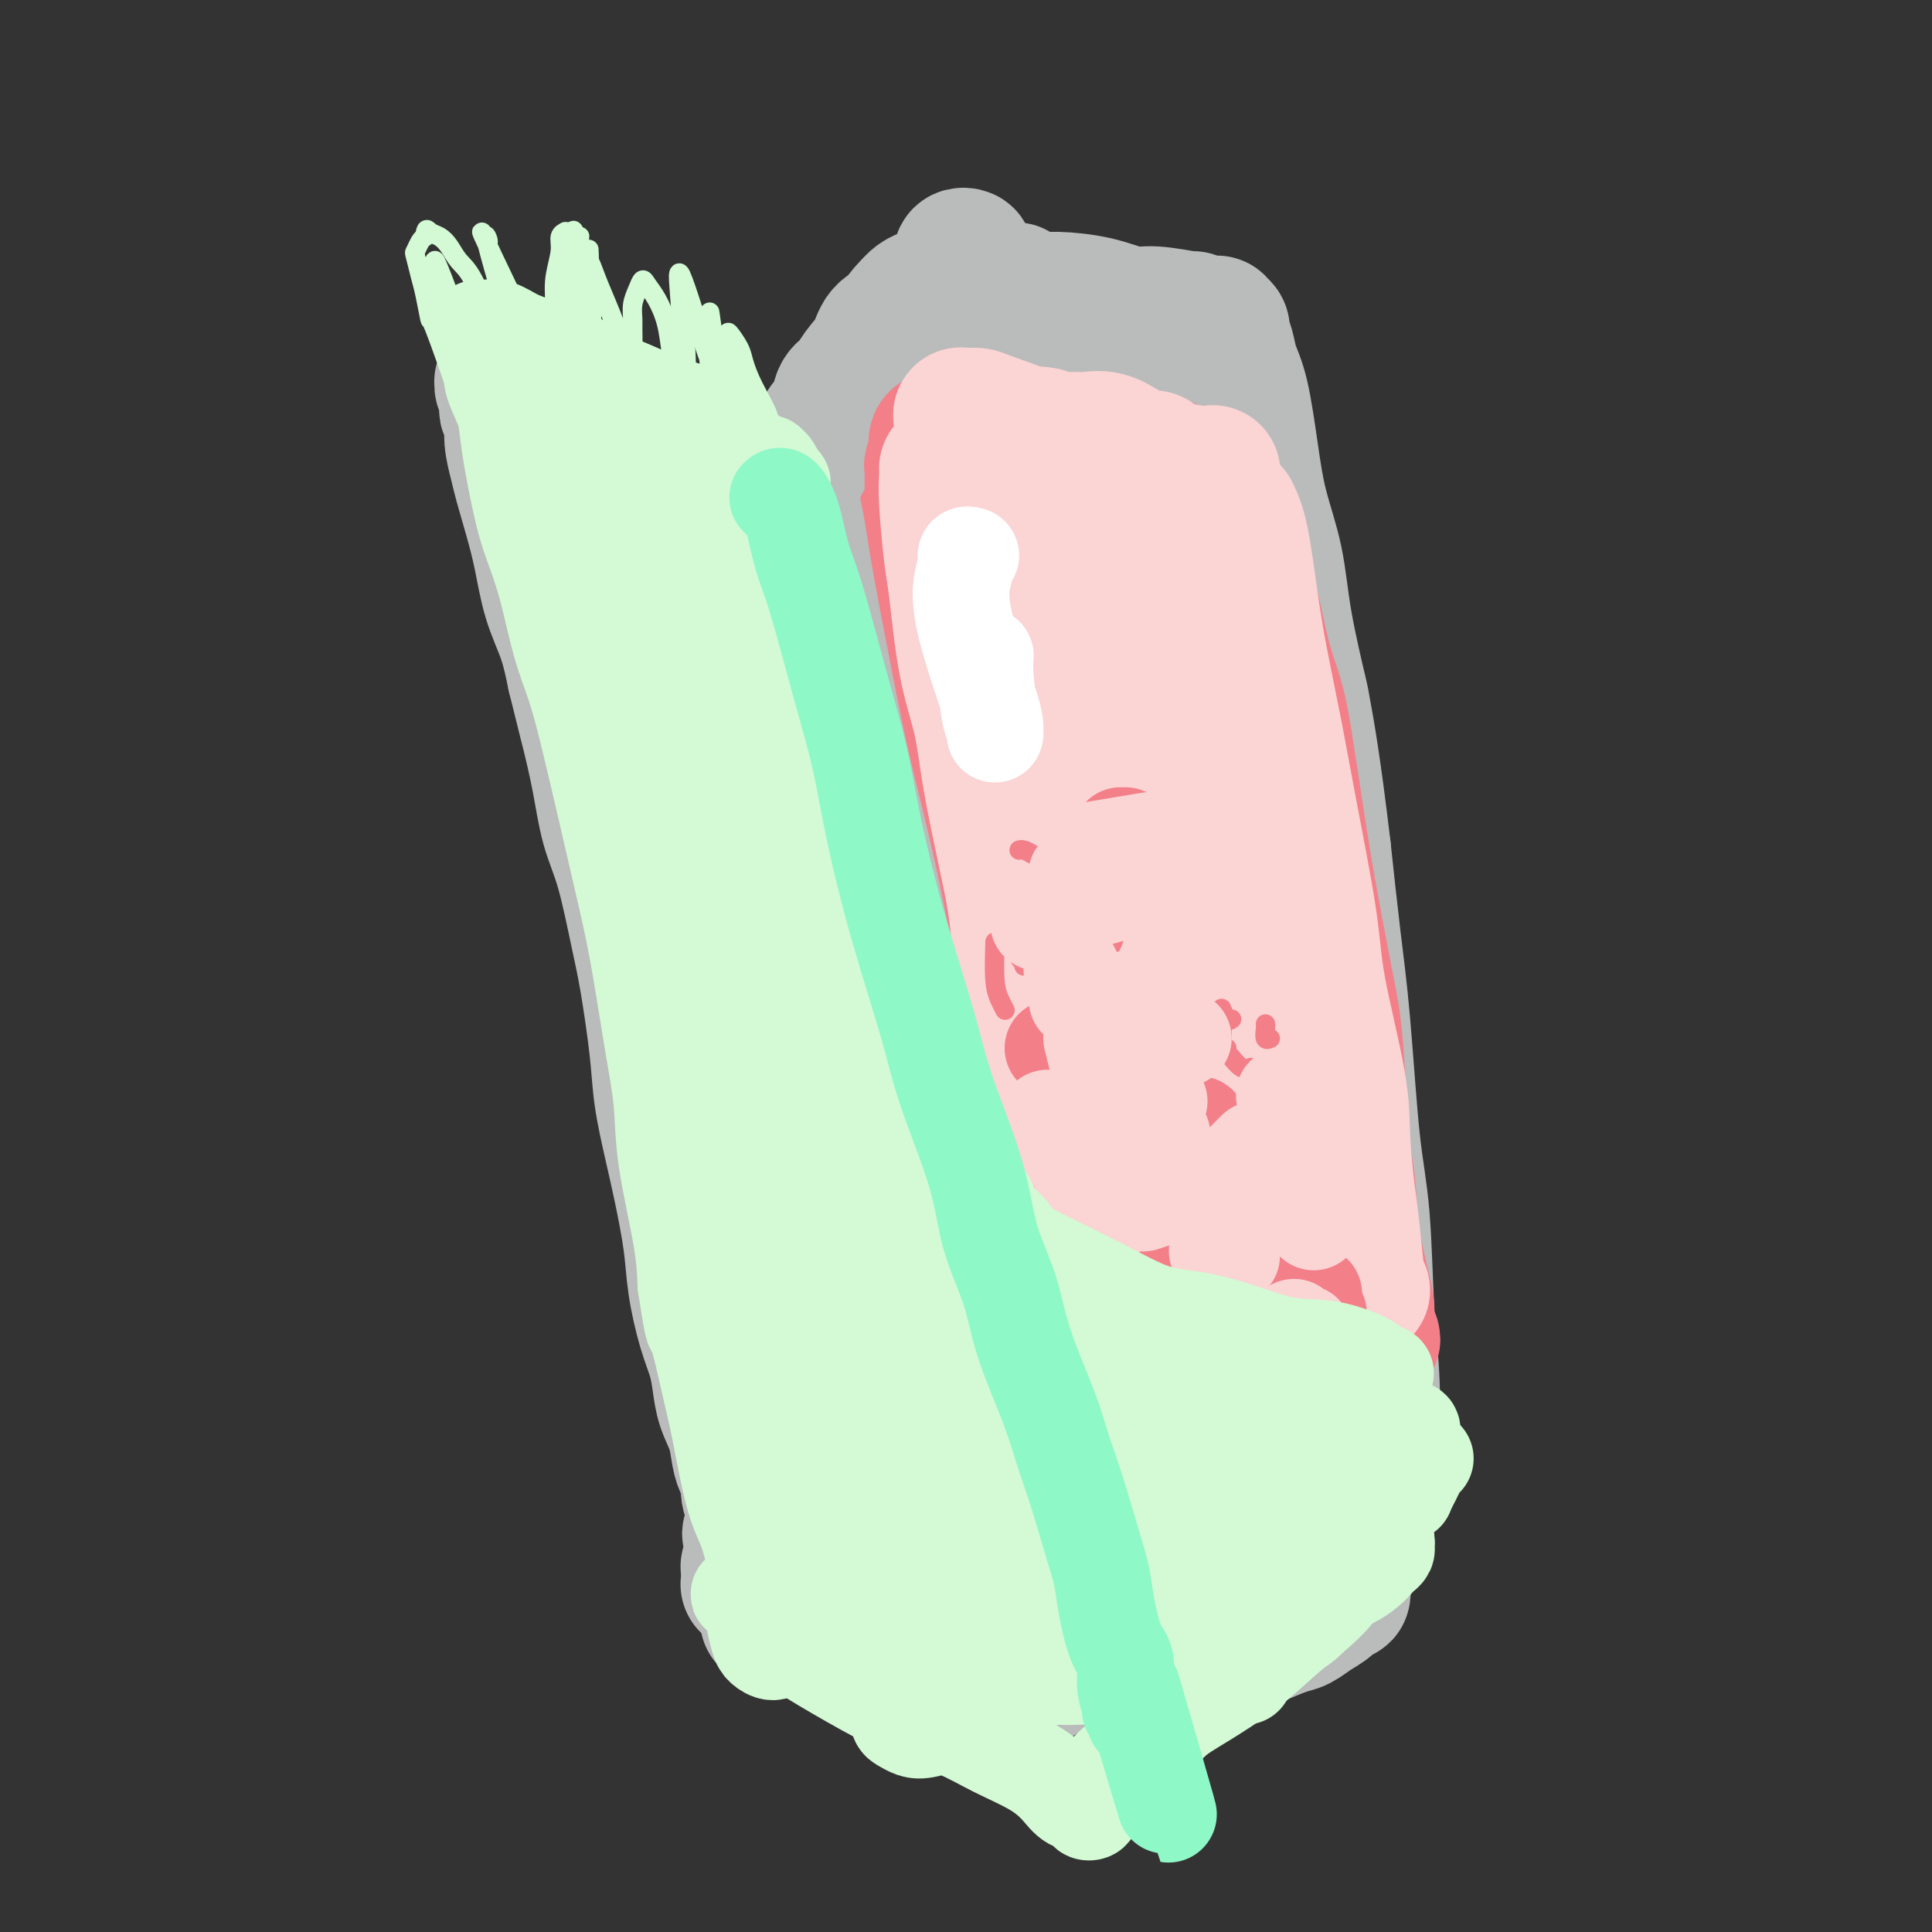 <svg viewBox='0 0 400 400' version='1.1' xmlns='http://www.w3.org/2000/svg' xmlns:xlink='http://www.w3.org/1999/xlink'><rect x="0" y="0" width="400" height="400" fill="#333333" stroke="none"/><g fill='none' stroke='#BABBBB' stroke-width='28' stroke-linecap='round' stroke-linejoin='round'><path d='M210,125c-0.008,-0.064 -0.016,-0.128 0,0c0.016,0.128 0.056,0.447 0,1c-0.056,0.553 -0.209,1.340 0,3c0.209,1.660 0.781,4.193 1,7c0.219,2.807 0.086,5.888 0,9c-0.086,3.112 -0.124,6.257 0,11c0.124,4.743 0.412,11.086 1,18c0.588,6.914 1.478,14.398 2,20c0.522,5.602 0.676,9.321 1,13c0.324,3.679 0.819,7.318 1,12c0.181,4.682 0.047,10.408 0,15c-0.047,4.592 -0.009,8.051 0,11c0.009,2.949 -0.012,5.388 0,8c0.012,2.612 0.057,5.398 0,7c-0.057,1.602 -0.215,2.021 0,3c0.215,0.979 0.805,2.517 1,3c0.195,0.483 -0.005,-0.090 0,0c0.005,0.090 0.214,0.841 0,1c-0.214,0.159 -0.853,-0.274 -1,-1c-0.147,-0.726 0.198,-1.743 0,-3c-0.198,-1.257 -0.937,-2.753 -2,-5c-1.063,-2.247 -2.448,-5.246 -4,-9c-1.552,-3.754 -3.269,-8.263 -4,-11c-0.731,-2.737 -0.474,-3.703 -1,-8c-0.526,-4.297 -1.834,-11.926 -3,-18c-1.166,-6.074 -2.190,-10.593 -3,-17c-0.810,-6.407 -1.405,-14.704 -2,-23'/><path d='M197,172c-1.493,-15.049 -0.726,-19.671 -1,-25c-0.274,-5.329 -1.590,-11.366 -2,-17c-0.410,-5.634 0.086,-10.866 0,-15c-0.086,-4.134 -0.755,-7.170 -1,-11c-0.245,-3.830 -0.065,-8.455 0,-12c0.065,-3.545 0.016,-6.011 0,-7c-0.016,-0.989 0.002,-0.501 0,-1c-0.002,-0.499 -0.022,-1.986 0,-2c0.022,-0.014 0.087,1.445 0,2c-0.087,0.555 -0.326,0.208 0,2c0.326,1.792 1.216,5.724 2,9c0.784,3.276 1.464,5.897 2,10c0.536,4.103 0.930,9.688 2,19c1.070,9.312 2.815,22.351 5,40c2.185,17.649 4.810,39.907 6,49c1.190,9.093 0.945,5.021 1,6c0.055,0.979 0.411,7.008 1,11c0.589,3.992 1.413,5.948 2,10c0.587,4.052 0.939,10.199 1,14c0.061,3.801 -0.168,5.254 0,7c0.168,1.746 0.732,3.783 1,5c0.268,1.217 0.238,1.613 0,1c-0.238,-0.613 -0.685,-2.235 -1,-4c-0.315,-1.765 -0.499,-3.673 -1,-6c-0.501,-2.327 -1.318,-5.074 -2,-8c-0.682,-2.926 -1.229,-6.030 -2,-12c-0.771,-5.970 -1.764,-14.807 -2,-22c-0.236,-7.193 0.287,-12.742 0,-20c-0.287,-7.258 -1.385,-16.223 -2,-23c-0.615,-6.777 -0.747,-11.365 -1,-16c-0.253,-4.635 -0.626,-9.318 -1,-14'/><path d='M204,142c-1.092,-18.908 -0.822,-18.678 -1,-21c-0.178,-2.322 -0.803,-7.196 -1,-12c-0.197,-4.804 0.034,-9.537 0,-12c-0.034,-2.463 -0.335,-2.656 -1,-4c-0.665,-1.344 -1.695,-3.839 -2,-5c-0.305,-1.161 0.115,-0.989 0,-1c-0.115,-0.011 -0.764,-0.204 -1,0c-0.236,0.204 -0.060,0.805 0,2c0.060,1.195 0.003,2.984 0,5c-0.003,2.016 0.046,4.259 0,10c-0.046,5.741 -0.189,14.981 0,25c0.189,10.019 0.710,20.818 1,25c0.290,4.182 0.349,1.747 1,7c0.651,5.253 1.893,18.196 3,27c1.107,8.804 2.079,13.471 3,19c0.921,5.529 1.793,11.920 3,19c1.207,7.080 2.750,14.849 4,22c1.250,7.151 2.205,13.685 3,19c0.795,5.315 1.428,9.411 2,13c0.572,3.589 1.081,6.671 2,10c0.919,3.329 2.246,6.906 3,9c0.754,2.094 0.935,2.705 2,4c1.065,1.295 3.015,3.275 4,4c0.985,0.725 1.006,0.194 1,0c-0.006,-0.194 -0.040,-0.052 0,0c0.040,0.052 0.154,0.015 0,0c-0.154,-0.015 -0.577,-0.007 -1,0'/><path d='M229,307c1.193,2.585 -0.325,0.548 -1,0c-0.675,-0.548 -0.507,0.392 -1,1c-0.493,0.608 -1.648,0.885 -2,1c-0.352,0.115 0.099,0.068 0,0c-0.099,-0.068 -0.747,-0.158 -1,0c-0.253,0.158 -0.110,0.564 0,1c0.110,0.436 0.188,0.900 1,1c0.812,0.100 2.360,-0.166 4,0c1.640,0.166 3.374,0.762 5,1c1.626,0.238 3.144,0.116 5,0c1.856,-0.116 4.049,-0.228 6,0c1.951,0.228 3.661,0.795 6,1c2.339,0.205 5.306,0.048 7,0c1.694,-0.048 2.113,0.013 4,0c1.887,-0.013 5.241,-0.102 7,0c1.759,0.102 1.922,0.393 4,0c2.078,-0.393 6.070,-1.471 8,-2c1.930,-0.529 1.797,-0.511 2,-2c0.203,-1.489 0.742,-4.487 1,-9c0.258,-4.513 0.235,-10.542 0,-15c-0.235,-4.458 -0.682,-7.345 -1,-13c-0.318,-5.655 -0.508,-14.079 -1,-20c-0.492,-5.921 -1.287,-9.340 -2,-16c-0.713,-6.660 -1.346,-16.562 -2,-24c-0.654,-7.438 -1.330,-12.411 -2,-18c-0.670,-5.589 -1.335,-11.795 -2,-18'/><path d='M274,176c-2.126,-17.977 -3.441,-24.920 -4,-28c-0.559,-3.080 -0.362,-2.299 -1,-5c-0.638,-2.701 -2.110,-8.886 -3,-14c-0.890,-5.114 -1.198,-9.158 -2,-13c-0.802,-3.842 -2.098,-7.483 -3,-11c-0.902,-3.517 -1.408,-6.911 -2,-11c-0.592,-4.089 -1.268,-8.874 -2,-12c-0.732,-3.126 -1.521,-4.593 -2,-6c-0.479,-1.407 -0.649,-2.755 -1,-4c-0.351,-1.245 -0.882,-2.386 -1,-3c-0.118,-0.614 0.178,-0.699 0,-1c-0.178,-0.301 -0.830,-0.817 -1,-1c-0.170,-0.183 0.143,-0.034 0,0c-0.143,0.034 -0.740,-0.048 -1,0c-0.260,0.048 -0.181,0.225 -1,0c-0.819,-0.225 -2.536,-0.851 -3,-1c-0.464,-0.149 0.325,0.181 -1,0c-1.325,-0.181 -4.764,-0.871 -7,-1c-2.236,-0.129 -3.268,0.302 -5,0c-1.732,-0.302 -4.162,-1.339 -7,-2c-2.838,-0.661 -6.082,-0.948 -8,-1c-1.918,-0.052 -2.511,0.130 -4,0c-1.489,-0.130 -3.876,-0.571 -5,-1c-1.124,-0.429 -0.985,-0.847 -1,-1c-0.015,-0.153 -0.184,-0.042 0,0c0.184,0.042 0.721,0.014 1,0c0.279,-0.014 0.302,-0.014 1,1c0.698,1.014 2.073,3.042 3,5c0.927,1.958 1.408,3.845 2,7c0.592,3.155 1.296,7.577 2,12'/><path d='M218,85c1.581,7.349 1.533,13.720 2,19c0.467,5.280 1.451,9.469 3,17c1.549,7.531 3.665,18.404 5,27c1.335,8.596 1.890,14.916 3,22c1.110,7.084 2.773,14.931 4,22c1.227,7.069 2.016,13.361 3,21c0.984,7.639 2.163,16.624 3,23c0.837,6.376 1.332,10.142 2,14c0.668,3.858 1.509,7.806 2,10c0.491,2.194 0.631,2.634 1,3c0.369,0.366 0.967,0.660 1,-2c0.033,-2.660 -0.497,-8.273 -1,-12c-0.503,-3.727 -0.978,-5.569 -2,-16c-1.022,-10.431 -2.591,-29.450 -4,-42c-1.409,-12.550 -2.657,-18.632 -3,-22c-0.343,-3.368 0.221,-4.023 0,-8c-0.221,-3.977 -1.226,-11.277 -2,-23c-0.774,-11.723 -1.318,-27.870 -2,-36c-0.682,-8.130 -1.502,-8.244 -2,-11c-0.498,-2.756 -0.673,-8.156 -1,-12c-0.327,-3.844 -0.806,-6.133 -1,-7c-0.194,-0.867 -0.103,-0.310 0,0c0.103,0.310 0.219,0.375 0,5c-0.219,4.625 -0.774,13.811 -1,23c-0.226,9.189 -0.122,18.383 0,28c0.122,9.617 0.264,19.658 1,33c0.736,13.342 2.067,29.987 3,42c0.933,12.013 1.466,19.395 2,26c0.534,6.605 1.067,12.432 2,18c0.933,5.568 2.267,10.877 3,14c0.733,3.123 0.867,4.062 1,5'/><path d='M240,266c1.851,16.663 0.978,5.820 0,0c-0.978,-5.820 -2.060,-6.618 -3,-10c-0.940,-3.382 -1.737,-9.350 -3,-15c-1.263,-5.650 -2.992,-10.983 -5,-20c-2.008,-9.017 -4.294,-21.717 -6,-31c-1.706,-9.283 -2.833,-15.147 -5,-24c-2.167,-8.853 -5.376,-20.694 -8,-29c-2.624,-8.306 -4.665,-13.075 -6,-18c-1.335,-4.925 -1.965,-10.005 -3,-15c-1.035,-4.995 -2.473,-9.903 -3,-13c-0.527,-3.097 -0.141,-4.381 0,-6c0.141,-1.619 0.038,-3.571 0,-5c-0.038,-1.429 -0.010,-2.333 0,-3c0.010,-0.667 0.003,-1.097 0,-1c-0.003,0.097 -0.001,0.720 0,1c0.001,0.280 0.000,0.215 0,0c-0.000,-0.215 -0.000,-0.582 0,-1c0.000,-0.418 0.001,-0.887 0,-1c-0.001,-0.113 -0.004,0.128 0,0c0.004,-0.128 0.016,-0.627 0,-1c-0.016,-0.373 -0.060,-0.620 0,-1c0.060,-0.380 0.223,-0.893 0,-1c-0.223,-0.107 -0.834,0.193 -1,0c-0.166,-0.193 0.112,-0.879 0,-1c-0.112,-0.121 -0.613,0.324 -1,0c-0.387,-0.324 -0.660,-1.417 -1,-2c-0.340,-0.583 -0.745,-0.657 -1,-1c-0.255,-0.343 -0.358,-0.955 0,-1c0.358,-0.045 1.179,0.478 2,1'/><path d='M196,68c-0.461,-7.660 2.387,-1.310 4,1c1.613,2.310 1.992,0.580 4,0c2.008,-0.580 5.644,-0.011 8,0c2.356,0.011 3.432,-0.534 5,-1c1.568,-0.466 3.627,-0.851 6,-1c2.373,-0.149 5.060,-0.063 7,0c1.940,0.063 3.134,0.102 4,0c0.866,-0.102 1.403,-0.345 2,0c0.597,0.345 1.253,1.279 2,2c0.747,0.721 1.584,1.230 2,2c0.416,0.770 0.412,1.802 1,4c0.588,2.198 1.767,5.564 3,11c1.233,5.436 2.521,12.944 3,17c0.479,4.056 0.148,4.661 1,11c0.852,6.339 2.885,18.413 4,28c1.115,9.587 1.310,16.686 2,24c0.690,7.314 1.873,14.842 3,25c1.127,10.158 2.197,22.945 3,32c0.803,9.055 1.339,14.378 2,20c0.661,5.622 1.445,11.541 2,18c0.555,6.459 0.879,13.456 1,18c0.121,4.544 0.037,6.633 0,9c-0.037,2.367 -0.029,5.010 0,6c0.029,0.990 0.079,0.326 0,0c-0.079,-0.326 -0.288,-0.313 -1,-2c-0.712,-1.687 -1.926,-5.072 -3,-9c-1.074,-3.928 -2.009,-8.398 -3,-13c-0.991,-4.602 -2.039,-9.337 -3,-18c-0.961,-8.663 -1.836,-21.256 -3,-31c-1.164,-9.744 -2.618,-16.641 -4,-24c-1.382,-7.359 -2.691,-15.179 -4,-23'/><path d='M244,174c-3.323,-19.623 -4.631,-20.679 -6,-24c-1.369,-3.321 -2.800,-8.907 -4,-13c-1.200,-4.093 -2.169,-6.693 -3,-9c-0.831,-2.307 -1.525,-4.322 -2,-5c-0.475,-0.678 -0.730,-0.019 -1,1c-0.270,1.019 -0.554,2.397 -1,8c-0.446,5.603 -1.054,15.431 -1,25c0.054,9.569 0.770,18.880 2,28c1.230,9.120 2.973,18.049 5,29c2.027,10.951 4.339,23.924 6,33c1.661,9.076 2.672,14.257 4,19c1.328,4.743 2.972,9.049 4,13c1.028,3.951 1.440,7.545 2,10c0.560,2.455 1.266,3.769 1,3c-0.266,-0.769 -1.506,-3.622 -2,-5c-0.494,-1.378 -0.242,-1.282 -1,-3c-0.758,-1.718 -2.525,-5.250 -4,-10c-1.475,-4.750 -2.656,-10.719 -4,-15c-1.344,-4.281 -2.849,-6.874 -4,-9c-1.151,-2.126 -1.947,-3.786 -3,-5c-1.053,-1.214 -2.362,-1.984 -3,-2c-0.638,-0.016 -0.605,0.720 -1,2c-0.395,1.280 -1.219,3.102 -2,6c-0.781,2.898 -1.520,6.871 -2,10c-0.480,3.129 -0.702,5.415 -1,7c-0.298,1.585 -0.672,2.468 -1,3c-0.328,0.532 -0.610,0.712 -1,0c-0.390,-0.712 -0.888,-2.314 -1,-4c-0.112,-1.686 0.162,-3.454 0,-7c-0.162,-3.546 -0.761,-8.870 -1,-13c-0.239,-4.130 -0.120,-7.065 0,-10'/><path d='M219,237c-0.530,-8.181 -0.356,-11.633 0,-16c0.356,-4.367 0.894,-9.649 1,-14c0.106,-4.351 -0.220,-7.773 0,-11c0.220,-3.227 0.987,-6.260 1,-8c0.013,-1.740 -0.728,-2.186 -1,-3c-0.272,-0.814 -0.076,-1.994 0,-4c0.076,-2.006 0.031,-4.838 0,-7c-0.031,-2.162 -0.047,-3.654 0,-5c0.047,-1.346 0.156,-2.546 0,-4c-0.156,-1.454 -0.578,-3.163 -1,-4c-0.422,-0.837 -0.844,-0.803 -1,-1c-0.156,-0.197 -0.046,-0.625 0,-1c0.046,-0.375 0.026,-0.696 0,-1c-0.026,-0.304 -0.060,-0.591 0,-1c0.060,-0.409 0.213,-0.939 0,-1c-0.213,-0.061 -0.793,0.348 -1,0c-0.207,-0.348 -0.040,-1.453 0,-2c0.040,-0.547 -0.046,-0.537 0,-1c0.046,-0.463 0.223,-1.399 0,-2c-0.223,-0.601 -0.845,-0.868 -1,-1c-0.155,-0.132 0.156,-0.130 0,-1c-0.156,-0.870 -0.778,-2.612 -1,-4c-0.222,-1.388 -0.044,-2.421 0,-4c0.044,-1.579 -0.046,-3.705 0,-6c0.046,-2.295 0.229,-4.759 0,-7c-0.229,-2.241 -0.869,-4.257 -1,-6c-0.131,-1.743 0.248,-3.212 0,-5c-0.248,-1.788 -1.124,-3.894 -2,-6'/><path d='M212,111c-1.404,-9.309 -0.914,-5.582 -1,-6c-0.086,-0.418 -0.748,-4.981 -1,-8c-0.252,-3.019 -0.095,-4.496 0,-6c0.095,-1.504 0.128,-3.037 0,-4c-0.128,-0.963 -0.415,-1.357 -1,-2c-0.585,-0.643 -1.467,-1.536 -2,-2c-0.533,-0.464 -0.716,-0.498 -1,-1c-0.284,-0.502 -0.667,-1.470 -1,-2c-0.333,-0.530 -0.614,-0.621 -1,-1c-0.386,-0.379 -0.878,-1.046 -1,-2c-0.122,-0.954 0.125,-2.195 0,-3c-0.125,-0.805 -0.622,-1.175 -1,-2c-0.378,-0.825 -0.637,-2.104 -1,-3c-0.363,-0.896 -0.830,-1.410 -1,-2c-0.170,-0.590 -0.045,-1.258 0,-2c0.045,-0.742 0.008,-1.559 0,-3c-0.008,-1.441 0.012,-3.508 0,-5c-0.012,-1.492 -0.056,-2.411 0,-3c0.056,-0.589 0.211,-0.849 0,-1c-0.211,-0.151 -0.788,-0.195 -1,0c-0.212,0.195 -0.060,0.627 0,1c0.060,0.373 0.027,0.687 0,1c-0.027,0.313 -0.048,0.627 0,1c0.048,0.373 0.165,0.807 0,1c-0.165,0.193 -0.610,0.146 -1,0c-0.390,-0.146 -0.723,-0.391 -1,0c-0.277,0.391 -0.497,1.417 -1,2c-0.503,0.583 -1.290,0.723 -2,1c-0.710,0.277 -1.345,0.690 -2,1c-0.655,0.310 -1.330,0.517 -2,1c-0.670,0.483 -1.335,1.241 -2,2'/><path d='M188,64c-2.149,2.156 -1.520,2.546 -2,3c-0.480,0.454 -2.069,0.973 -3,2c-0.931,1.027 -1.204,2.562 -2,4c-0.796,1.438 -2.115,2.779 -3,4c-0.885,1.221 -1.336,2.321 -2,3c-0.664,0.679 -1.540,0.938 -2,2c-0.460,1.062 -0.505,2.929 -1,4c-0.495,1.071 -1.442,1.348 -2,2c-0.558,0.652 -0.728,1.681 -1,3c-0.272,1.319 -0.646,2.928 -1,4c-0.354,1.072 -0.686,1.608 -1,2c-0.314,0.392 -0.609,0.641 -1,1c-0.391,0.359 -0.878,0.828 -1,1c-0.122,0.172 0.122,0.046 0,0c-0.122,-0.046 -0.611,-0.012 -1,0c-0.389,0.012 -0.678,0.002 -1,0c-0.322,-0.002 -0.678,0.003 -1,0c-0.322,-0.003 -0.610,-0.015 -1,0c-0.390,0.015 -0.882,0.056 -1,0c-0.118,-0.056 0.137,-0.211 0,0c-0.137,0.211 -0.667,0.788 -1,1c-0.333,0.212 -0.471,0.061 -1,0c-0.529,-0.061 -1.450,-0.031 -2,0c-0.550,0.031 -0.728,0.062 -1,0c-0.272,-0.062 -0.639,-0.216 -1,0c-0.361,0.216 -0.715,0.801 -1,1c-0.285,0.199 -0.502,0.012 -1,0c-0.498,-0.012 -1.278,0.151 -2,0c-0.722,-0.151 -1.387,-0.618 -2,-1c-0.613,-0.382 -1.175,-0.681 -2,-1c-0.825,-0.319 -1.912,-0.660 -3,-1'/><path d='M144,98c-2.075,-0.534 -2.264,-0.370 -3,-1c-0.736,-0.630 -2.019,-2.056 -3,-3c-0.981,-0.944 -1.659,-1.408 -3,-2c-1.341,-0.592 -3.345,-1.314 -5,-2c-1.655,-0.686 -2.960,-1.336 -4,-2c-1.040,-0.664 -1.815,-1.344 -3,-2c-1.185,-0.656 -2.780,-1.290 -4,-2c-1.220,-0.710 -2.066,-1.496 -3,-2c-0.934,-0.504 -1.957,-0.727 -3,-1c-1.043,-0.273 -2.107,-0.596 -3,-1c-0.893,-0.404 -1.616,-0.889 -2,-1c-0.384,-0.111 -0.428,0.152 -1,0c-0.572,-0.152 -1.671,-0.717 -2,-1c-0.329,-0.283 0.112,-0.283 0,0c-0.112,0.283 -0.776,0.848 -1,1c-0.224,0.152 -0.007,-0.110 0,0c0.007,0.110 -0.195,0.592 0,1c0.195,0.408 0.788,0.741 1,1c0.212,0.259 0.042,0.444 0,1c-0.042,0.556 0.045,1.482 0,2c-0.045,0.518 -0.220,0.628 0,1c0.220,0.372 0.835,1.006 1,2c0.165,0.994 -0.121,2.348 0,4c0.121,1.652 0.650,3.601 1,5c0.350,1.399 0.520,2.248 1,4c0.480,1.752 1.269,4.409 2,7c0.731,2.591 1.402,5.117 2,8c0.598,2.883 1.123,6.122 2,9c0.877,2.878 2.108,5.394 3,8c0.892,2.606 1.446,5.303 2,8'/><path d='M119,140c2.901,11.745 2.654,10.607 3,12c0.346,1.393 1.286,5.316 2,9c0.714,3.684 1.204,7.130 2,10c0.796,2.870 1.900,5.165 3,9c1.100,3.835 2.196,9.209 3,13c0.804,3.791 1.317,6.000 2,10c0.683,4.000 1.535,9.792 2,14c0.465,4.208 0.544,6.831 1,10c0.456,3.169 1.291,6.885 2,10c0.709,3.115 1.293,5.630 2,9c0.707,3.370 1.538,7.593 2,11c0.462,3.407 0.557,5.996 1,9c0.443,3.004 1.236,6.423 2,9c0.764,2.577 1.500,4.311 2,6c0.500,1.689 0.764,3.334 1,5c0.236,1.666 0.446,3.352 1,5c0.554,1.648 1.454,3.259 2,5c0.546,1.741 0.739,3.611 1,5c0.261,1.389 0.591,2.297 1,3c0.409,0.703 0.898,1.200 1,2c0.102,0.800 -0.183,1.902 0,3c0.183,1.098 0.835,2.192 1,3c0.165,0.808 -0.156,1.331 0,2c0.156,0.669 0.788,1.485 1,2c0.212,0.515 0.004,0.729 0,1c-0.004,0.271 0.195,0.597 0,1c-0.195,0.403 -0.784,0.881 -1,1c-0.216,0.119 -0.058,-0.122 0,0c0.058,0.122 0.017,0.606 0,1c-0.017,0.394 -0.008,0.697 0,1'/><path d='M156,321c5.723,27.957 1.530,7.350 0,0c-1.530,-7.350 -0.396,-1.444 0,1c0.396,2.444 0.053,1.425 0,1c-0.053,-0.425 0.182,-0.255 0,0c-0.182,0.255 -0.781,0.594 -1,1c-0.219,0.406 -0.059,0.880 0,1c0.059,0.120 0.016,-0.112 0,0c-0.016,0.112 -0.004,0.570 0,1c0.004,0.430 0.001,0.833 0,1c-0.001,0.167 -0.001,0.098 0,0c0.001,-0.098 0.004,-0.223 0,0c-0.004,0.223 -0.016,0.796 0,1c0.016,0.204 0.060,0.041 0,0c-0.060,-0.041 -0.224,0.042 0,0c0.224,-0.042 0.838,-0.208 1,0c0.162,0.208 -0.126,0.792 0,1c0.126,0.208 0.667,0.042 1,0c0.333,-0.042 0.459,0.040 1,0c0.541,-0.040 1.496,-0.203 2,0c0.504,0.203 0.558,0.773 1,1c0.442,0.227 1.273,0.112 2,0c0.727,-0.112 1.350,-0.223 2,0c0.650,0.223 1.329,0.778 2,1c0.671,0.222 1.336,0.111 2,0'/><path d='M169,331c2.473,0.488 2.655,0.708 3,1c0.345,0.292 0.854,0.656 2,1c1.146,0.344 2.930,0.669 4,1c1.070,0.331 1.426,0.669 2,1c0.574,0.331 1.365,0.656 2,1c0.635,0.344 1.115,0.708 2,1c0.885,0.292 2.177,0.511 3,1c0.823,0.489 1.178,1.247 2,2c0.822,0.753 2.112,1.502 3,2c0.888,0.498 1.376,0.746 2,1c0.624,0.254 1.386,0.516 2,1c0.614,0.484 1.080,1.192 2,2c0.920,0.808 2.293,1.718 3,2c0.707,0.282 0.749,-0.064 1,0c0.251,0.064 0.711,0.538 1,1c0.289,0.462 0.407,0.912 1,1c0.593,0.088 1.660,-0.186 2,0c0.340,0.186 -0.047,0.833 0,1c0.047,0.167 0.526,-0.144 1,0c0.474,0.144 0.941,0.744 1,1c0.059,0.256 -0.292,0.169 0,0c0.292,-0.169 1.226,-0.419 2,-1c0.774,-0.581 1.389,-1.493 2,-2c0.611,-0.507 1.217,-0.609 2,-1c0.783,-0.391 1.743,-1.071 3,-2c1.257,-0.929 2.810,-2.105 4,-3c1.190,-0.895 2.015,-1.508 3,-2c0.985,-0.492 2.130,-0.864 4,-1c1.870,-0.136 4.465,-0.037 6,0c1.535,0.037 2.010,0.010 3,0c0.990,-0.010 2.495,-0.005 4,0'/><path d='M241,340c3.590,0.055 4.065,0.692 5,1c0.935,0.308 2.330,0.286 4,0c1.670,-0.286 3.616,-0.835 5,-1c1.384,-0.165 2.208,0.055 3,0c0.792,-0.055 1.553,-0.384 3,-1c1.447,-0.616 3.582,-1.518 5,-2c1.418,-0.482 2.121,-0.545 3,-1c0.879,-0.455 1.934,-1.303 3,-2c1.066,-0.697 2.144,-1.245 3,-2c0.856,-0.755 1.492,-1.719 2,-2c0.508,-0.281 0.888,0.121 1,0c0.112,-0.121 -0.044,-0.766 0,-1c0.044,-0.234 0.288,-0.059 0,0c-0.288,0.059 -1.108,0.001 -2,0c-0.892,-0.001 -1.857,0.055 -3,0c-1.143,-0.055 -2.466,-0.222 -5,0c-2.534,0.222 -6.279,0.834 -9,1c-2.721,0.166 -4.417,-0.112 -8,0c-3.583,0.112 -9.052,0.615 -13,1c-3.948,0.385 -6.376,0.652 -9,1c-2.624,0.348 -5.446,0.776 -8,1c-2.554,0.224 -4.841,0.243 -8,1c-3.159,0.757 -7.191,2.251 -10,3c-2.809,0.749 -4.395,0.752 -6,1c-1.605,0.248 -3.227,0.739 -4,1c-0.773,0.261 -0.696,0.291 0,0c0.696,-0.291 2.011,-0.903 4,-2c1.989,-1.097 4.651,-2.680 7,-4c2.349,-1.320 4.385,-2.377 7,-4c2.615,-1.623 5.807,-3.811 9,-6'/><path d='M220,323c6.174,-3.830 8.108,-5.406 10,-7c1.892,-1.594 3.741,-3.206 5,-4c1.259,-0.794 1.929,-0.772 2,-1c0.071,-0.228 -0.458,-0.708 -2,-1c-1.542,-0.292 -4.096,-0.398 -7,0c-2.904,0.398 -6.158,1.299 -11,3c-4.842,1.701 -11.271,4.202 -16,6c-4.729,1.798 -7.759,2.894 -10,4c-2.241,1.106 -3.693,2.221 -5,3c-1.307,0.779 -2.470,1.221 -3,1c-0.530,-0.221 -0.425,-1.106 0,-2c0.425,-0.894 1.172,-1.797 2,-3c0.828,-1.203 1.736,-2.705 3,-6c1.264,-3.295 2.884,-8.381 4,-12c1.116,-3.619 1.729,-5.769 2,-9c0.271,-3.231 0.202,-7.541 0,-11c-0.202,-3.459 -0.536,-6.065 -1,-8c-0.464,-1.935 -1.057,-3.198 -2,-6c-0.943,-2.802 -2.238,-7.143 -3,-10c-0.762,-2.857 -0.993,-4.230 -2,-8c-1.007,-3.770 -2.790,-9.935 -4,-14c-1.210,-4.065 -1.845,-6.029 -3,-9c-1.155,-2.971 -2.829,-6.950 -4,-10c-1.171,-3.050 -1.840,-5.172 -3,-9c-1.160,-3.828 -2.812,-9.361 -4,-13c-1.188,-3.639 -1.910,-5.383 -3,-9c-1.090,-3.617 -2.546,-9.107 -4,-13c-1.454,-3.893 -2.905,-6.188 -4,-9c-1.095,-2.812 -1.833,-6.142 -3,-9c-1.167,-2.858 -2.762,-5.245 -4,-8c-1.238,-2.755 -2.119,-5.877 -3,-9'/><path d='M147,140c-7.523,-22.023 -3.330,-9.081 -2,-6c1.330,3.081 -0.202,-3.699 -1,-7c-0.798,-3.301 -0.862,-3.122 -1,-4c-0.138,-0.878 -0.351,-2.811 -1,-4c-0.649,-1.189 -1.733,-1.632 -2,-2c-0.267,-0.368 0.282,-0.660 0,-1c-0.282,-0.340 -1.396,-0.728 -2,-1c-0.604,-0.272 -0.697,-0.430 -1,-1c-0.303,-0.570 -0.816,-1.554 -1,-2c-0.184,-0.446 -0.039,-0.354 0,-1c0.039,-0.646 -0.028,-2.031 0,-3c0.028,-0.969 0.150,-1.522 0,-2c-0.150,-0.478 -0.574,-0.880 -1,-1c-0.426,-0.120 -0.855,0.043 -1,0c-0.145,-0.043 -0.005,-0.291 0,0c0.005,0.291 -0.123,1.121 0,4c0.123,2.879 0.499,7.808 1,13c0.501,5.192 1.128,10.647 2,16c0.872,5.353 1.988,10.605 3,19c1.012,8.395 1.921,19.935 3,28c1.079,8.065 2.327,12.656 4,21c1.673,8.344 3.770,20.443 6,29c2.230,8.557 4.593,13.574 6,19c1.407,5.426 1.859,11.263 4,19c2.141,7.737 5.971,17.374 8,24c2.029,6.626 2.256,10.242 3,14c0.744,3.758 2.003,7.657 3,12c0.997,4.343 1.730,9.131 2,12c0.270,2.869 0.077,3.820 0,3c-0.077,-0.820 -0.039,-3.410 0,-6'/><path d='M179,332c-0.078,-2.477 -0.271,-5.670 -1,-9c-0.729,-3.330 -1.992,-6.795 -3,-13c-1.008,-6.205 -1.762,-15.148 -3,-23c-1.238,-7.852 -2.962,-14.612 -4,-22c-1.038,-7.388 -1.392,-15.403 -2,-26c-0.608,-10.597 -1.470,-23.777 -2,-33c-0.530,-9.223 -0.728,-14.490 -1,-21c-0.272,-6.510 -0.620,-14.262 -1,-20c-0.380,-5.738 -0.794,-9.462 -1,-13c-0.206,-3.538 -0.206,-6.891 0,-11c0.206,-4.109 0.617,-8.974 1,-12c0.383,-3.026 0.737,-4.214 1,-5c0.263,-0.786 0.435,-1.172 1,-2c0.565,-0.828 1.522,-2.098 2,-3c0.478,-0.902 0.476,-1.435 1,-2c0.524,-0.565 1.573,-1.162 3,-2c1.427,-0.838 3.231,-1.916 5,-3c1.769,-1.084 3.504,-2.175 5,-3c1.496,-0.825 2.752,-1.385 5,-2c2.248,-0.615 5.487,-1.286 8,-2c2.513,-0.714 4.299,-1.471 6,-2c1.701,-0.529 3.315,-0.829 4,-1c0.685,-0.171 0.440,-0.213 0,0c-0.440,0.213 -1.075,0.682 -2,1c-0.925,0.318 -2.140,0.484 -4,1c-1.860,0.516 -4.366,1.381 -7,3c-2.634,1.619 -5.396,3.992 -8,6c-2.604,2.008 -5.048,3.652 -7,7c-1.952,3.348 -3.410,8.401 -4,13c-0.590,4.599 -0.311,8.742 0,14c0.311,5.258 0.656,11.629 1,18'/><path d='M172,165c0.754,9.165 2.140,16.077 3,21c0.860,4.923 1.194,7.856 2,11c0.806,3.144 2.085,6.497 3,9c0.915,2.503 1.468,4.155 2,5c0.532,0.845 1.044,0.884 1,1c-0.044,0.116 -0.646,0.310 -1,0c-0.354,-0.310 -0.462,-1.125 -1,-3c-0.538,-1.875 -1.505,-4.810 -2,-8c-0.495,-3.190 -0.518,-6.633 -1,-10c-0.482,-3.367 -1.422,-6.657 -2,-12c-0.578,-5.343 -0.793,-12.738 -1,-18c-0.207,-5.262 -0.406,-8.390 0,-12c0.406,-3.610 1.418,-7.701 2,-10c0.582,-2.299 0.735,-2.808 1,-3c0.265,-0.192 0.641,-0.069 1,2c0.359,2.069 0.701,6.084 1,12c0.299,5.916 0.556,13.732 1,21c0.444,7.268 1.074,13.987 2,21c0.926,7.013 2.146,14.320 3,19c0.854,4.680 1.340,6.734 2,9c0.660,2.266 1.492,4.744 3,8c1.508,3.256 3.691,7.289 5,10c1.309,2.711 1.743,4.100 3,6c1.257,1.900 3.338,4.312 5,6c1.662,1.688 2.904,2.654 4,4c1.096,1.346 2.046,3.072 3,5c0.954,1.928 1.911,4.058 3,8c1.089,3.942 2.311,9.698 3,14c0.689,4.302 0.844,7.151 1,10'/><path d='M218,291c1.642,6.992 2.246,8.472 3,10c0.754,1.528 1.657,3.104 2,4c0.343,0.896 0.127,1.111 1,1c0.873,-0.111 2.836,-0.548 4,-2c1.164,-1.452 1.528,-3.920 2,-7c0.472,-3.080 1.051,-6.772 2,-12c0.949,-5.228 2.267,-11.992 3,-17c0.733,-5.008 0.881,-8.259 1,-11c0.119,-2.741 0.211,-4.973 0,-7c-0.211,-2.027 -0.723,-3.849 -1,-5c-0.277,-1.151 -0.318,-1.630 -1,-2c-0.682,-0.370 -2.004,-0.630 -4,1c-1.996,1.630 -4.665,5.150 -7,9c-2.335,3.850 -4.336,8.030 -6,12c-1.664,3.970 -2.989,7.731 -4,12c-1.011,4.269 -1.706,9.047 -2,12c-0.294,2.953 -0.185,4.083 0,5c0.185,0.917 0.448,1.621 1,2c0.552,0.379 1.393,0.432 2,0c0.607,-0.432 0.979,-1.348 2,-4c1.021,-2.652 2.690,-7.039 4,-11c1.310,-3.961 2.259,-7.497 3,-11c0.741,-3.503 1.273,-6.972 2,-9c0.727,-2.028 1.649,-2.614 2,-3c0.351,-0.386 0.132,-0.573 0,0c-0.132,0.573 -0.176,1.906 0,5c0.176,3.094 0.572,7.948 1,11c0.428,3.052 0.888,4.303 1,5c0.112,0.697 -0.124,0.842 0,1c0.124,0.158 0.607,0.331 1,-2c0.393,-2.331 0.697,-7.165 1,-12'/><path d='M231,266c0.930,-4.533 2.257,-9.366 3,-17c0.743,-7.634 0.904,-18.069 1,-26c0.096,-7.931 0.129,-13.357 0,-18c-0.129,-4.643 -0.419,-8.503 -1,-12c-0.581,-3.497 -1.453,-6.633 -2,-7c-0.547,-0.367 -0.770,2.034 -1,5c-0.230,2.966 -0.468,6.496 -1,13c-0.532,6.504 -1.359,15.980 -2,21c-0.641,5.020 -1.096,5.583 -1,6c0.096,0.417 0.743,0.686 1,0c0.257,-0.686 0.124,-2.327 0,-4c-0.124,-1.673 -0.240,-3.376 0,-8c0.240,-4.624 0.834,-12.168 1,-18c0.166,-5.832 -0.096,-9.951 0,-17c0.096,-7.049 0.551,-17.027 1,-22c0.449,-4.973 0.891,-4.941 1,-8c0.109,-3.059 -0.114,-9.210 0,-13c0.114,-3.790 0.566,-5.218 1,-7c0.434,-1.782 0.848,-3.917 1,-5c0.152,-1.083 0.040,-1.113 0,-1c-0.040,0.113 -0.009,0.370 0,2c0.009,1.630 -0.005,4.633 0,7c0.005,2.367 0.030,4.099 0,6c-0.030,1.901 -0.113,3.970 0,5c0.113,1.030 0.423,1.022 1,1c0.577,-0.022 1.419,-0.059 2,-1c0.581,-0.941 0.899,-2.785 1,-5c0.101,-2.215 -0.014,-4.800 0,-7c0.014,-2.200 0.158,-4.015 0,-5c-0.158,-0.985 -0.616,-1.138 -1,-1c-0.384,0.138 -0.692,0.569 -1,1'/><path d='M235,131c-0.454,-1.971 -1.088,1.602 -2,4c-0.912,2.398 -2.101,3.620 -3,6c-0.899,2.380 -1.509,5.916 -2,9c-0.491,3.084 -0.863,5.715 -1,8c-0.137,2.285 -0.039,4.224 0,5c0.039,0.776 0.020,0.388 0,0'/></g>
<g fill='none' stroke='#F37F89' stroke-width='28' stroke-linecap='round' stroke-linejoin='round'><path d='M192,109c-0.399,0.045 -0.797,0.090 -1,0c-0.203,-0.090 -0.209,-0.314 0,0c0.209,0.314 0.633,1.166 1,2c0.367,0.834 0.676,1.648 1,3c0.324,1.352 0.664,3.241 1,5c0.336,1.759 0.667,3.388 1,5c0.333,1.612 0.669,3.207 1,6c0.331,2.793 0.656,6.783 1,10c0.344,3.217 0.708,5.662 1,8c0.292,2.338 0.512,4.571 1,8c0.488,3.429 1.245,8.055 2,11c0.755,2.945 1.507,4.208 2,6c0.493,1.792 0.728,4.111 1,7c0.272,2.889 0.580,6.348 1,9c0.420,2.652 0.952,4.497 1,7c0.048,2.503 -0.390,5.666 0,8c0.390,2.334 1.606,3.841 2,5c0.394,1.159 -0.034,1.971 0,3c0.034,1.029 0.531,2.275 1,4c0.469,1.725 0.910,3.929 1,5c0.090,1.071 -0.172,1.008 0,2c0.172,0.992 0.778,3.039 1,4c0.222,0.961 0.059,0.836 0,1c-0.059,0.164 -0.016,0.619 0,1c0.016,0.381 0.004,0.690 0,1c-0.004,0.310 -0.001,0.622 0,1c0.001,0.378 0.000,0.822 0,1c-0.000,0.178 -0.000,0.089 0,0'/><path d='M211,232c2.936,19.191 0.777,5.670 0,1c-0.777,-4.670 -0.171,-0.488 0,1c0.171,1.488 -0.094,0.282 0,0c0.094,-0.282 0.547,0.359 1,1'/><path d='M212,235c0.123,0.477 -0.071,0.168 0,0c0.071,-0.168 0.407,-0.196 1,0c0.593,0.196 1.444,0.616 2,1c0.556,0.384 0.819,0.731 1,1c0.181,0.269 0.281,0.460 1,1c0.719,0.540 2.058,1.429 3,2c0.942,0.571 1.486,0.822 2,1c0.514,0.178 0.998,0.282 2,1c1.002,0.718 2.521,2.050 4,3c1.479,0.950 2.917,1.518 4,2c1.083,0.482 1.812,0.878 3,2c1.188,1.122 2.835,2.971 4,4c1.165,1.029 1.849,1.238 3,2c1.151,0.762 2.769,2.078 4,3c1.231,0.922 2.074,1.452 3,2c0.926,0.548 1.935,1.116 3,2c1.065,0.884 2.187,2.086 3,3c0.813,0.914 1.316,1.540 2,2c0.684,0.460 1.549,0.754 2,1c0.451,0.246 0.489,0.443 1,1c0.511,0.557 1.494,1.472 2,2c0.506,0.528 0.536,0.667 1,1c0.464,0.333 1.363,0.859 2,1c0.637,0.141 1.010,-0.103 1,0c-0.010,0.103 -0.405,0.552 0,1c0.405,0.448 1.610,0.894 2,1c0.390,0.106 -0.036,-0.129 0,0c0.036,0.129 0.536,0.622 1,1c0.464,0.378 0.894,0.640 1,1c0.106,0.360 -0.113,0.817 0,1c0.113,0.183 0.556,0.091 1,0'/><path d='M271,278c9.067,6.879 2.233,2.576 0,1c-2.233,-1.576 0.134,-0.425 1,0c0.866,0.425 0.232,0.124 0,0c-0.232,-0.124 -0.062,-0.071 0,0c0.062,0.071 0.017,0.160 0,0c-0.017,-0.160 -0.006,-0.568 0,-1c0.006,-0.432 0.005,-0.889 0,-1c-0.005,-0.111 -0.015,0.124 0,0c0.015,-0.124 0.056,-0.607 0,-1c-0.056,-0.393 -0.210,-0.697 0,-1c0.210,-0.303 0.785,-0.605 1,-1c0.215,-0.395 0.071,-0.882 0,-1c-0.071,-0.118 -0.071,0.134 0,0c0.071,-0.134 0.211,-0.654 0,-1c-0.211,-0.346 -0.774,-0.520 -1,-1c-0.226,-0.480 -0.115,-1.267 0,-2c0.115,-0.733 0.235,-1.410 0,-2c-0.235,-0.590 -0.823,-1.091 -1,-2c-0.177,-0.909 0.059,-2.226 0,-3c-0.059,-0.774 -0.411,-1.007 -1,-2c-0.589,-0.993 -1.415,-2.747 -2,-4c-0.585,-1.253 -0.930,-2.004 -1,-3c-0.070,-0.996 0.136,-2.236 0,-4c-0.136,-1.764 -0.614,-4.052 -1,-6c-0.386,-1.948 -0.682,-3.557 -1,-5c-0.318,-1.443 -0.659,-2.722 -1,-4'/><path d='M264,234c-1.558,-6.880 -0.954,-5.081 -1,-6c-0.046,-0.919 -0.743,-4.558 -1,-7c-0.257,-2.442 -0.073,-3.689 0,-6c0.073,-2.311 0.034,-5.686 0,-8c-0.034,-2.314 -0.065,-3.565 0,-5c0.065,-1.435 0.225,-3.052 0,-6c-0.225,-2.948 -0.834,-7.225 -1,-10c-0.166,-2.775 0.110,-4.046 0,-6c-0.110,-1.954 -0.607,-4.592 -1,-7c-0.393,-2.408 -0.683,-4.588 -1,-7c-0.317,-2.412 -0.662,-5.057 -1,-7c-0.338,-1.943 -0.668,-3.184 -1,-6c-0.332,-2.816 -0.666,-7.206 -1,-10c-0.334,-2.794 -0.668,-3.990 -1,-6c-0.332,-2.010 -0.662,-4.834 -1,-7c-0.338,-2.166 -0.686,-3.674 -1,-5c-0.314,-1.326 -0.595,-2.469 -1,-4c-0.405,-1.531 -0.934,-3.449 -1,-5c-0.066,-1.551 0.330,-2.734 0,-4c-0.330,-1.266 -1.388,-2.615 -2,-4c-0.612,-1.385 -0.780,-2.805 -1,-4c-0.220,-1.195 -0.492,-2.166 -1,-3c-0.508,-0.834 -1.253,-1.531 -2,-2c-0.747,-0.469 -1.494,-0.710 -2,-1c-0.506,-0.290 -0.769,-0.628 -1,-1c-0.231,-0.372 -0.431,-0.779 -1,-1c-0.569,-0.221 -1.506,-0.255 -2,0c-0.494,0.255 -0.545,0.800 -1,1c-0.455,0.200 -1.315,0.054 -2,0c-0.685,-0.054 -1.196,-0.015 -2,0c-0.804,0.015 -1.902,0.008 -3,0'/><path d='M231,97c-2.585,-0.305 -2.048,-0.066 -3,0c-0.952,0.066 -3.395,-0.041 -5,0c-1.605,0.041 -2.373,0.232 -3,0c-0.627,-0.232 -1.112,-0.885 -2,-1c-0.888,-0.115 -2.177,0.309 -3,0c-0.823,-0.309 -1.180,-1.352 -2,-2c-0.820,-0.648 -2.103,-0.902 -3,-1c-0.897,-0.098 -1.407,-0.040 -2,0c-0.593,0.040 -1.269,0.061 -2,0c-0.731,-0.061 -1.516,-0.206 -2,0c-0.484,0.206 -0.666,0.761 -1,1c-0.334,0.239 -0.821,0.160 -1,0c-0.179,-0.160 -0.048,-0.402 0,0c0.048,0.402 0.015,1.448 0,2c-0.015,0.552 -0.013,0.611 0,1c0.013,0.389 0.038,1.110 0,2c-0.038,0.890 -0.140,1.949 0,3c0.140,1.051 0.520,2.093 1,5c0.480,2.907 1.059,7.679 2,12c0.941,4.321 2.242,8.192 3,12c0.758,3.808 0.972,7.554 2,13c1.028,5.446 2.870,12.592 4,18c1.130,5.408 1.549,9.077 2,13c0.451,3.923 0.933,8.099 1,12c0.067,3.901 -0.280,7.528 0,11c0.280,3.472 1.188,6.790 2,9c0.812,2.210 1.527,3.313 2,4c0.473,0.687 0.704,0.957 1,1c0.296,0.043 0.657,-0.142 1,-2c0.343,-1.858 0.670,-5.388 1,-9c0.330,-3.612 0.665,-7.306 1,-11'/><path d='M225,190c0.919,-5.537 1.217,-8.881 2,-15c0.783,-6.119 2.052,-15.013 3,-22c0.948,-6.987 1.575,-12.068 2,-17c0.425,-4.932 0.649,-9.717 1,-15c0.351,-5.283 0.829,-11.066 1,-14c0.171,-2.934 0.034,-3.019 0,-3c-0.034,0.019 0.037,0.141 0,0c-0.037,-0.141 -0.180,-0.546 0,2c0.180,2.546 0.683,8.042 1,13c0.317,4.958 0.448,9.377 1,17c0.552,7.623 1.525,18.449 2,26c0.475,7.551 0.452,11.827 1,18c0.548,6.173 1.667,14.244 2,20c0.333,5.756 -0.121,9.198 0,12c0.121,2.802 0.816,4.963 1,7c0.184,2.037 -0.143,3.950 0,5c0.143,1.050 0.754,1.238 1,1c0.246,-0.238 0.125,-0.903 0,-2c-0.125,-1.097 -0.253,-2.628 -1,-6c-0.747,-3.372 -2.113,-8.585 -3,-14c-0.887,-5.415 -1.296,-11.033 -2,-16c-0.704,-4.967 -1.705,-9.284 -2,-16c-0.295,-6.716 0.115,-15.831 0,-22c-0.115,-6.169 -0.755,-9.392 -1,-14c-0.245,-4.608 -0.097,-10.599 0,-14c0.097,-3.401 0.141,-4.210 0,-5c-0.141,-0.790 -0.469,-1.560 -1,-1c-0.531,0.560 -1.266,2.449 -2,5c-0.734,2.551 -1.467,5.764 -2,10c-0.533,4.236 -0.867,9.496 -1,15c-0.133,5.504 -0.067,11.252 0,17'/><path d='M228,162c-0.200,9.430 -0.201,17.006 0,23c0.201,5.994 0.603,10.404 1,17c0.397,6.596 0.788,15.376 1,21c0.212,5.624 0.245,8.093 1,11c0.755,2.907 2.233,6.251 3,8c0.767,1.749 0.822,1.902 1,2c0.178,0.098 0.478,0.141 1,0c0.522,-0.141 1.264,-0.466 2,-2c0.736,-1.534 1.465,-4.276 2,-8c0.535,-3.724 0.875,-8.429 1,-13c0.125,-4.571 0.034,-9.008 0,-16c-0.034,-6.992 -0.010,-16.540 0,-24c0.010,-7.460 0.007,-12.832 0,-18c-0.007,-5.168 -0.016,-10.131 0,-16c0.016,-5.869 0.058,-12.644 0,-17c-0.058,-4.356 -0.216,-6.293 0,-8c0.216,-1.707 0.805,-3.186 1,-4c0.195,-0.814 -0.005,-0.965 0,-1c0.005,-0.035 0.216,0.044 1,2c0.784,1.956 2.143,5.789 3,9c0.857,3.211 1.213,5.802 2,9c0.787,3.198 2.004,7.005 3,10c0.996,2.995 1.771,5.179 3,10c1.229,4.821 2.912,12.278 4,18c1.088,5.722 1.579,9.709 3,15c1.421,5.291 3.771,11.888 5,17c1.229,5.112 1.338,8.740 2,12c0.662,3.260 1.879,6.152 3,10c1.121,3.848 2.148,8.651 3,12c0.852,3.349 1.529,5.242 2,7c0.471,1.758 0.735,3.379 1,5'/><path d='M277,253c5.627,21.891 2.194,9.118 1,5c-1.194,-4.118 -0.150,0.420 0,2c0.150,1.580 -0.596,0.202 -1,-1c-0.404,-1.202 -0.467,-2.226 -1,-4c-0.533,-1.774 -1.535,-4.297 -2,-6c-0.465,-1.703 -0.394,-2.587 -1,-6c-0.606,-3.413 -1.891,-9.354 -3,-14c-1.109,-4.646 -2.044,-7.995 -3,-14c-0.956,-6.005 -1.933,-14.664 -3,-21c-1.067,-6.336 -2.223,-10.349 -3,-14c-0.777,-3.651 -1.174,-6.941 -2,-11c-0.826,-4.059 -2.081,-8.888 -3,-13c-0.919,-4.112 -1.501,-7.508 -2,-10c-0.499,-2.492 -0.914,-4.080 -1,-6c-0.086,-1.920 0.158,-4.172 0,-6c-0.158,-1.828 -0.716,-3.231 -1,-4c-0.284,-0.769 -0.293,-0.902 0,-1c0.293,-0.098 0.889,-0.160 1,0c0.111,0.160 -0.263,0.541 0,1c0.263,0.459 1.163,0.995 2,2c0.837,1.005 1.612,2.478 2,4c0.388,1.522 0.391,3.091 1,6c0.609,2.909 1.826,7.157 3,11c1.174,3.843 2.306,7.280 3,11c0.694,3.720 0.949,7.725 2,13c1.051,5.275 2.898,11.822 4,17c1.102,5.178 1.460,8.986 2,13c0.540,4.014 1.261,8.235 2,12c0.739,3.765 1.497,7.076 2,11c0.503,3.924 0.752,8.462 1,13'/><path d='M277,243c2.190,14.996 1.164,12.987 1,13c-0.164,0.013 0.535,2.048 1,4c0.465,1.952 0.698,3.819 1,6c0.302,2.181 0.673,4.675 1,6c0.327,1.325 0.611,1.482 1,2c0.389,0.518 0.885,1.398 1,2c0.115,0.602 -0.151,0.927 0,1c0.151,0.073 0.718,-0.107 1,0c0.282,0.107 0.279,0.502 0,0c-0.279,-0.502 -0.834,-1.902 -1,-3c-0.166,-1.098 0.058,-1.895 0,-3c-0.058,-1.105 -0.397,-2.517 -1,-5c-0.603,-2.483 -1.470,-6.037 -2,-10c-0.530,-3.963 -0.721,-8.336 -1,-11c-0.279,-2.664 -0.645,-3.619 -1,-7c-0.355,-3.381 -0.700,-9.189 -1,-14c-0.300,-4.811 -0.556,-8.627 -1,-12c-0.444,-3.373 -1.078,-6.305 -2,-11c-0.922,-4.695 -2.134,-11.153 -3,-16c-0.866,-4.847 -1.387,-8.084 -2,-12c-0.613,-3.916 -1.319,-8.510 -2,-13c-0.681,-4.490 -1.337,-8.874 -2,-12c-0.663,-3.126 -1.333,-4.993 -2,-7c-0.667,-2.007 -1.329,-4.154 -2,-7c-0.671,-2.846 -1.349,-6.390 -2,-9c-0.651,-2.610 -1.274,-4.285 -2,-6c-0.726,-1.715 -1.554,-3.471 -2,-5c-0.446,-1.529 -0.511,-2.833 -1,-4c-0.489,-1.167 -1.401,-2.199 -2,-3c-0.599,-0.801 -0.885,-1.372 -1,-2c-0.115,-0.628 -0.057,-1.314 0,-2'/><path d='M251,103c-2.349,-7.576 -1.222,-4.016 -1,-3c0.222,1.016 -0.463,-0.512 -1,-1c-0.537,-0.488 -0.927,0.065 -1,0c-0.073,-0.065 0.173,-0.750 0,-1c-0.173,-0.250 -0.763,-0.067 -1,0c-0.237,0.067 -0.122,0.018 0,0c0.122,-0.018 0.251,-0.006 0,0c-0.251,0.006 -0.882,0.007 -1,0c-0.118,-0.007 0.278,-0.020 0,0c-0.278,0.020 -1.229,0.073 -2,0c-0.771,-0.073 -1.361,-0.272 -2,0c-0.639,0.272 -1.327,1.015 -2,1c-0.673,-0.015 -1.330,-0.789 -2,-1c-0.670,-0.211 -1.351,0.140 -3,0c-1.649,-0.140 -4.264,-0.769 -6,-1c-1.736,-0.231 -2.593,-0.062 -4,0c-1.407,0.062 -3.364,0.017 -5,0c-1.636,-0.017 -2.952,-0.005 -4,0c-1.048,0.005 -1.829,0.002 -3,0c-1.171,-0.002 -2.734,-0.005 -4,0c-1.266,0.005 -2.237,0.016 -3,0c-0.763,-0.016 -1.317,-0.060 -2,0c-0.683,0.060 -1.493,0.222 -2,0c-0.507,-0.222 -0.710,-0.830 -1,-1c-0.290,-0.170 -0.665,0.099 -1,0c-0.335,-0.099 -0.629,-0.565 -1,-1c-0.371,-0.435 -0.820,-0.839 -1,-1c-0.180,-0.161 -0.090,-0.081 0,0'/><path d='M198,94c-0.556,-0.476 0.054,-0.165 0,0c-0.054,0.165 -0.771,0.183 -1,0c-0.229,-0.183 0.030,-0.567 0,-1c-0.030,-0.433 -0.348,-0.916 -1,-1c-0.652,-0.084 -1.639,0.229 -2,0c-0.361,-0.229 -0.096,-1.002 0,-1c0.096,0.002 0.022,0.778 0,1c-0.022,0.222 0.008,-0.109 0,0c-0.008,0.109 -0.055,0.659 0,1c0.055,0.341 0.211,0.472 0,1c-0.211,0.528 -0.789,1.454 -1,2c-0.211,0.546 -0.057,0.713 0,1c0.057,0.287 0.015,0.695 0,1c-0.015,0.305 -0.003,0.509 0,1c0.003,0.491 -0.003,1.269 0,2c0.003,0.731 0.015,1.413 0,2c-0.015,0.587 -0.056,1.077 0,2c0.056,0.923 0.210,2.280 0,3c-0.210,0.720 -0.785,0.804 -1,1c-0.215,0.196 -0.069,0.505 0,1c0.069,0.495 0.061,1.176 0,2c-0.061,0.824 -0.174,1.790 0,3c0.174,1.210 0.634,2.665 1,5c0.366,2.335 0.637,5.552 1,7c0.363,1.448 0.818,1.128 1,1c0.182,-0.128 0.091,-0.064 0,0'/><path d='M205,93c-0.355,-0.112 -0.710,-0.223 0,0c0.710,0.223 2.486,0.782 4,1c1.514,0.218 2.767,0.096 4,0c1.233,-0.096 2.448,-0.166 4,0c1.552,0.166 3.442,0.566 5,1c1.558,0.434 2.785,0.901 4,1c1.215,0.099 2.417,-0.170 4,0c1.583,0.170 3.548,0.777 5,1c1.452,0.223 2.391,0.060 3,0c0.609,-0.060 0.888,-0.017 1,0c0.112,0.017 0.056,0.009 0,0'/><path d='M234,131c-0.399,2.111 -0.798,4.221 -1,5c-0.202,0.779 -0.208,0.226 0,2c0.208,1.774 0.628,5.875 1,9c0.372,3.125 0.695,5.275 1,8c0.305,2.725 0.593,6.026 1,9c0.407,2.974 0.932,5.620 1,9c0.068,3.380 -0.322,7.494 0,10c0.322,2.506 1.356,3.406 2,4c0.644,0.594 0.898,0.884 1,1c0.102,0.116 0.051,0.058 0,0'/></g>
<g fill='none' stroke='#BABBBB' stroke-width='28' stroke-linecap='round' stroke-linejoin='round'><path d='M154,113c0.331,-0.190 0.661,-0.379 1,0c0.339,0.379 0.686,1.328 1,2c0.314,0.672 0.594,1.068 1,2c0.406,0.932 0.938,2.400 2,5c1.062,2.600 2.655,6.332 4,10c1.345,3.668 2.443,7.272 4,12c1.557,4.728 3.575,10.581 5,16c1.425,5.419 2.258,10.404 4,18c1.742,7.596 4.392,17.802 6,25c1.608,7.198 2.175,11.388 3,16c0.825,4.612 1.910,9.646 3,15c1.090,5.354 2.187,11.029 3,15c0.813,3.971 1.342,6.240 2,9c0.658,2.760 1.447,6.012 2,8c0.553,1.988 0.872,2.711 1,3c0.128,0.289 0.064,0.145 0,0'/><path d='M162,98c0.231,0.053 0.462,0.105 1,2c0.538,1.895 1.384,5.632 2,9c0.616,3.368 1.004,6.366 2,12c0.996,5.634 2.602,13.906 4,21c1.398,7.094 2.588,13.012 4,19c1.412,5.988 3.047,12.045 5,21c1.953,8.955 4.223,20.808 6,30c1.777,9.192 3.062,15.722 4,22c0.938,6.278 1.530,12.304 3,20c1.470,7.696 3.817,17.063 5,23c1.183,5.937 1.203,8.445 2,12c0.797,3.555 2.371,8.159 3,10c0.629,1.841 0.315,0.921 0,0'/></g>
<g fill='none' stroke='#FBD4D4' stroke-width='28' stroke-linecap='round' stroke-linejoin='round'><path d='M206,121c-0.316,1.244 -0.633,2.488 -1,3c-0.367,0.512 -0.786,0.293 -1,1c-0.214,0.707 -0.224,2.341 0,3c0.224,0.659 0.683,0.342 1,2c0.317,1.658 0.493,5.290 1,10c0.507,4.710 1.344,10.498 2,14c0.656,3.502 1.130,4.718 2,9c0.870,4.282 2.136,11.630 3,17c0.864,5.370 1.328,8.763 2,12c0.672,3.237 1.554,6.319 2,10c0.446,3.681 0.457,7.961 1,11c0.543,3.039 1.617,4.838 2,6c0.383,1.162 0.073,1.687 0,2c-0.073,0.313 0.089,0.412 0,0c-0.089,-0.412 -0.430,-1.336 -1,-3c-0.570,-1.664 -1.370,-4.068 -2,-6c-0.630,-1.932 -1.090,-3.393 -2,-6c-0.910,-2.607 -2.271,-6.360 -3,-10c-0.729,-3.640 -0.826,-7.166 -1,-11c-0.174,-3.834 -0.426,-7.977 -1,-13c-0.574,-5.023 -1.470,-10.928 -2,-15c-0.530,-4.072 -0.693,-6.311 -1,-9c-0.307,-2.689 -0.757,-5.827 -1,-8c-0.243,-2.173 -0.277,-3.379 0,-5c0.277,-1.621 0.866,-3.655 1,-4c0.134,-0.345 -0.186,1.001 0,3c0.186,1.999 0.879,4.652 1,7c0.121,2.348 -0.328,4.392 0,8c0.328,3.608 1.435,8.779 2,13c0.565,4.221 0.590,7.492 1,11c0.410,3.508 1.205,7.254 2,11'/><path d='M213,184c1.107,9.774 0.874,7.709 1,10c0.126,2.291 0.611,8.938 1,13c0.389,4.062 0.683,5.538 1,8c0.317,2.462 0.658,5.910 1,8c0.342,2.090 0.684,2.823 1,4c0.316,1.177 0.606,2.798 1,4c0.394,1.202 0.891,1.983 1,3c0.109,1.017 -0.171,2.269 0,3c0.171,0.731 0.792,0.942 1,1c0.208,0.058 0.003,-0.038 0,0c-0.003,0.038 0.195,0.209 0,0c-0.195,-0.209 -0.784,-0.800 -1,-1c-0.216,-0.200 -0.058,-0.011 0,0c0.058,0.011 0.015,-0.156 0,0c-0.015,0.156 -0.004,0.634 0,1c0.004,0.366 0.001,0.619 0,1c-0.001,0.381 0.001,0.889 0,1c-0.001,0.111 -0.004,-0.177 0,0c0.004,0.177 0.014,0.817 0,1c-0.014,0.183 -0.052,-0.090 0,0c0.052,0.090 0.195,0.545 0,1c-0.195,0.455 -0.729,0.912 -1,1c-0.271,0.088 -0.279,-0.193 0,0c0.279,0.193 0.844,0.860 1,1c0.156,0.140 -0.098,-0.246 0,0c0.098,0.246 0.549,1.123 1,2'/><path d='M221,246c1.419,9.545 0.965,2.407 1,0c0.035,-2.407 0.558,-0.082 1,1c0.442,1.082 0.804,0.920 1,1c0.196,0.080 0.228,0.403 1,1c0.772,0.597 2.286,1.469 3,2c0.714,0.531 0.629,0.722 1,1c0.371,0.278 1.198,0.642 2,1c0.802,0.358 1.581,0.711 2,1c0.419,0.289 0.480,0.515 1,1c0.520,0.485 1.501,1.229 2,2c0.499,0.771 0.518,1.569 1,2c0.482,0.431 1.428,0.497 2,1c0.572,0.503 0.772,1.444 1,2c0.228,0.556 0.485,0.726 1,1c0.515,0.274 1.289,0.651 2,1c0.711,0.349 1.360,0.671 2,1c0.640,0.329 1.270,0.665 2,1c0.730,0.335 1.561,0.668 2,1c0.439,0.332 0.488,0.663 1,1c0.512,0.337 1.489,0.680 2,1c0.511,0.320 0.557,0.615 1,1c0.443,0.385 1.282,0.859 2,1c0.718,0.141 1.313,-0.050 2,0c0.687,0.050 1.466,0.342 2,1c0.534,0.658 0.825,1.683 1,2c0.175,0.317 0.236,-0.073 1,0c0.764,0.073 2.232,0.611 3,1c0.768,0.389 0.835,0.630 1,1c0.165,0.370 0.429,0.869 1,1c0.571,0.131 1.449,-0.105 2,0c0.551,0.105 0.776,0.553 1,1'/><path d='M269,278c4.797,2.563 2.791,1.471 2,1c-0.791,-0.471 -0.367,-0.322 0,0c0.367,0.322 0.676,0.818 1,1c0.324,0.182 0.661,0.049 1,0c0.339,-0.049 0.678,-0.013 1,0c0.322,0.013 0.626,0.005 1,0c0.374,-0.005 0.818,-0.006 1,0c0.182,0.006 0.102,0.018 0,0c-0.102,-0.018 -0.227,-0.067 0,0c0.227,0.067 0.807,0.250 1,0c0.193,-0.250 -0.000,-0.933 0,-1c0.000,-0.067 0.194,0.481 0,0c-0.194,-0.481 -0.777,-1.990 -1,-3c-0.223,-1.010 -0.087,-1.520 0,-2c0.087,-0.480 0.125,-0.930 0,-1c-0.125,-0.070 -0.413,0.239 -1,-4c-0.587,-4.239 -1.474,-13.027 -2,-17c-0.526,-3.973 -0.692,-3.133 -1,-8c-0.308,-4.867 -0.758,-15.441 -1,-20c-0.242,-4.559 -0.277,-3.102 -1,-5c-0.723,-1.898 -2.133,-7.152 -3,-11c-0.867,-3.848 -1.191,-6.289 -2,-9c-0.809,-2.711 -2.102,-5.691 -3,-9c-0.898,-3.309 -1.399,-6.945 -2,-10c-0.601,-3.055 -1.300,-5.527 -2,-8'/><path d='M258,172c-2.656,-9.767 -2.794,-8.186 -3,-8c-0.206,0.186 -0.478,-1.023 -1,-4c-0.522,-2.977 -1.294,-7.721 -2,-11c-0.706,-3.279 -1.345,-5.093 -2,-7c-0.655,-1.907 -1.327,-3.908 -2,-6c-0.673,-2.092 -1.346,-4.276 -2,-6c-0.654,-1.724 -1.289,-2.986 -2,-4c-0.711,-1.014 -1.499,-1.778 -2,-3c-0.501,-1.222 -0.716,-2.902 -1,-4c-0.284,-1.098 -0.638,-1.614 -1,-2c-0.362,-0.386 -0.730,-0.643 -1,-1c-0.270,-0.357 -0.440,-0.813 -1,-1c-0.560,-0.187 -1.510,-0.106 -2,0c-0.490,0.106 -0.521,0.238 -1,0c-0.479,-0.238 -1.405,-0.847 -2,-1c-0.595,-0.153 -0.857,0.151 -3,0c-2.143,-0.151 -6.166,-0.758 -8,-1c-1.834,-0.242 -1.479,-0.118 -2,0c-0.521,0.118 -1.919,0.229 -4,0c-2.081,-0.229 -4.844,-0.797 -6,-1c-1.156,-0.203 -0.706,-0.041 -1,0c-0.294,0.041 -1.333,-0.041 -2,0c-0.667,0.041 -0.963,0.204 -1,0c-0.037,-0.204 0.183,-0.775 0,-1c-0.183,-0.225 -0.770,-0.105 -1,0c-0.230,0.105 -0.103,0.193 0,0c0.103,-0.193 0.182,-0.667 0,-1c-0.182,-0.333 -0.623,-0.524 -1,-1c-0.377,-0.476 -0.688,-1.238 -1,-2'/><path d='M203,107c-0.558,-0.943 0.046,-0.800 0,-1c-0.046,-0.200 -0.741,-0.744 -1,-1c-0.259,-0.256 -0.081,-0.224 0,0c0.081,0.224 0.065,0.640 0,1c-0.065,0.360 -0.177,0.664 0,2c0.177,1.336 0.645,3.704 1,6c0.355,2.296 0.596,4.518 1,7c0.404,2.482 0.970,5.223 2,9c1.030,3.777 2.524,8.590 4,13c1.476,4.410 2.934,8.416 4,12c1.066,3.584 1.741,6.747 3,11c1.259,4.253 3.103,9.595 4,13c0.897,3.405 0.845,4.872 1,7c0.155,2.128 0.515,4.917 1,7c0.485,2.083 1.095,3.462 1,5c-0.095,1.538 -0.895,3.237 -1,4c-0.105,0.763 0.484,0.592 0,-1c-0.484,-1.592 -2.041,-4.605 -3,-8c-0.959,-3.395 -1.321,-7.171 -2,-11c-0.679,-3.829 -1.677,-7.712 -3,-13c-1.323,-5.288 -2.971,-11.980 -4,-17c-1.029,-5.020 -1.439,-8.369 -2,-12c-0.561,-3.631 -1.275,-7.546 -2,-11c-0.725,-3.454 -1.463,-6.449 -2,-8c-0.537,-1.551 -0.873,-1.659 -1,-2c-0.127,-0.341 -0.045,-0.915 0,-1c0.045,-0.085 0.053,0.317 0,1c-0.053,0.683 -0.168,1.645 0,3c0.168,1.355 0.619,3.101 1,6c0.381,2.899 0.690,6.949 1,11'/><path d='M206,139c1.345,6.548 3.708,12.417 5,16c1.292,3.583 1.514,4.881 3,10c1.486,5.119 4.237,14.058 6,20c1.763,5.942 2.539,8.887 4,14c1.461,5.113 3.608,12.394 5,17c1.392,4.606 2.031,6.537 3,9c0.969,2.463 2.269,5.458 3,7c0.731,1.542 0.895,1.633 1,2c0.105,0.367 0.152,1.012 0,1c-0.152,-0.012 -0.502,-0.680 -1,-3c-0.498,-2.320 -1.142,-6.294 -2,-11c-0.858,-4.706 -1.929,-10.146 -3,-15c-1.071,-4.854 -2.143,-9.121 -3,-16c-0.857,-6.879 -1.499,-16.368 -2,-23c-0.501,-6.632 -0.862,-10.407 -1,-14c-0.138,-3.593 -0.052,-7.005 0,-10c0.052,-2.995 0.071,-5.573 1,-3c0.929,2.573 2.767,10.297 3,12c0.233,1.703 -1.139,-2.614 2,12c3.139,14.614 10.790,48.158 14,62c3.210,13.842 1.978,7.983 2,8c0.022,0.017 1.298,5.911 2,9c0.702,3.089 0.832,3.373 1,4c0.168,0.627 0.376,1.598 0,1c-0.376,-0.598 -1.336,-2.765 -2,-6c-0.664,-3.235 -1.031,-7.538 -2,-12c-0.969,-4.462 -2.538,-9.083 -4,-17c-1.462,-7.917 -2.817,-19.132 -4,-27c-1.183,-7.868 -2.195,-12.391 -3,-18c-0.805,-5.609 -1.402,-12.305 -2,-19'/><path d='M232,149c-2.453,-17.009 -0.086,-10.533 1,-9c1.086,1.533 0.892,-1.877 1,-3c0.108,-1.123 0.518,0.043 1,3c0.482,2.957 1.036,7.707 2,13c0.964,5.293 2.338,11.128 4,20c1.662,8.872 3.612,20.779 5,29c1.388,8.221 2.214,12.755 3,17c0.786,4.245 1.532,8.200 2,12c0.468,3.800 0.659,7.444 1,10c0.341,2.556 0.834,4.025 1,5c0.166,0.975 0.006,1.454 0,2c-0.006,0.546 0.143,1.157 0,1c-0.143,-0.157 -0.577,-1.081 -1,-3c-0.423,-1.919 -0.835,-4.834 -1,-6c-0.165,-1.166 -0.082,-0.583 0,0'/><path d='M200,106c-0.184,-0.712 -0.368,-1.425 0,-2c0.368,-0.575 1.289,-1.014 2,-2c0.711,-0.986 1.213,-2.521 2,-3c0.787,-0.479 1.861,0.097 3,0c1.139,-0.097 2.344,-0.866 3,-1c0.656,-0.134 0.762,0.368 2,1c1.238,0.632 3.607,1.392 5,2c1.393,0.608 1.808,1.062 3,2c1.192,0.938 3.160,2.360 5,3c1.840,0.640 3.552,0.498 5,1c1.448,0.502 2.633,1.647 4,2c1.367,0.353 2.916,-0.088 4,0c1.084,0.088 1.703,0.704 2,1c0.297,0.296 0.272,0.272 0,0c-0.272,-0.272 -0.792,-0.792 -1,-1c-0.208,-0.208 -0.104,-0.104 0,0'/><path d='M222,101c-0.363,-0.340 -0.726,-0.679 -2,-1c-1.274,-0.321 -3.458,-0.622 -5,-1c-1.542,-0.378 -2.442,-0.833 -4,-1c-1.558,-0.167 -3.773,-0.045 -5,0c-1.227,0.045 -1.465,0.012 -2,0c-0.535,-0.012 -1.365,-0.004 -2,0c-0.635,0.004 -1.074,0.005 -1,0c0.074,-0.005 0.661,-0.017 1,0c0.339,0.017 0.429,0.062 1,0c0.571,-0.062 1.624,-0.232 2,0c0.376,0.232 0.074,0.866 1,1c0.926,0.134 3.079,-0.231 4,0c0.921,0.231 0.612,1.058 0,0c-0.612,-1.058 -1.525,-4.000 -2,-5c-0.475,-1.000 -0.512,-0.058 -1,0c-0.488,0.058 -1.426,-0.769 -2,-1c-0.574,-0.231 -0.785,0.134 -1,0c-0.215,-0.134 -0.436,-0.769 -1,-1c-0.564,-0.231 -1.472,-0.060 -2,0c-0.528,0.060 -0.675,0.009 -1,0c-0.325,-0.009 -0.826,0.026 -1,0c-0.174,-0.026 -0.020,-0.112 0,0c0.020,0.112 -0.093,0.421 0,1c0.093,0.579 0.391,1.428 1,3c0.609,1.572 1.528,3.866 2,6c0.472,2.134 0.498,4.108 1,6c0.502,1.892 1.481,3.702 2,7c0.519,3.298 0.577,8.085 1,12c0.423,3.915 1.212,6.957 2,10'/><path d='M208,137c1.473,9.629 1.656,11.203 2,14c0.344,2.797 0.849,6.818 1,10c0.151,3.182 -0.050,5.527 0,8c0.050,2.473 0.353,5.075 1,8c0.647,2.925 1.637,6.174 2,8c0.363,1.826 0.097,2.230 0,3c-0.097,0.770 -0.026,1.908 0,2c0.026,0.092 0.007,-0.860 0,-2c-0.007,-1.140 -0.002,-2.469 0,-3c0.002,-0.531 0.001,-0.266 0,0'/><path d='M196,97c0.025,0.583 0.050,1.166 0,2c-0.050,0.834 -0.175,1.919 0,5c0.175,3.081 0.651,8.157 1,11c0.349,2.843 0.572,3.454 1,7c0.428,3.546 1.060,10.029 2,15c0.940,4.971 2.188,8.432 3,12c0.812,3.568 1.188,7.245 2,12c0.812,4.755 2.059,10.589 3,15c0.941,4.411 1.576,7.398 2,10c0.424,2.602 0.636,4.817 1,8c0.364,3.183 0.878,7.333 1,10c0.122,2.667 -0.149,3.849 0,5c0.149,1.151 0.720,2.270 1,3c0.280,0.730 0.271,1.072 0,1c-0.271,-0.072 -0.804,-0.558 -1,-1c-0.196,-0.442 -0.056,-0.841 0,-1c0.056,-0.159 0.028,-0.080 0,0'/><path d='M204,91c0.672,-0.420 1.343,-0.841 2,-1c0.657,-0.159 1.299,-0.057 2,0c0.701,0.057 1.460,0.068 3,0c1.540,-0.068 3.860,-0.216 5,0c1.140,0.216 1.100,0.797 2,1c0.900,0.203 2.741,0.029 4,0c1.259,-0.029 1.935,0.086 3,0c1.065,-0.086 2.519,-0.373 4,0c1.481,0.373 2.989,1.406 4,2c1.011,0.594 1.524,0.749 2,1c0.476,0.251 0.915,0.600 1,1c0.085,0.400 -0.184,0.852 0,1c0.184,0.148 0.819,-0.009 1,0c0.181,0.009 -0.094,0.184 0,0c0.094,-0.184 0.556,-0.726 1,-1c0.444,-0.274 0.869,-0.280 1,0c0.131,0.280 -0.032,0.846 0,1c0.032,0.154 0.261,-0.103 1,0c0.739,0.103 1.990,0.567 3,1c1.010,0.433 1.780,0.834 2,1c0.220,0.166 -0.110,0.098 0,0c0.110,-0.098 0.660,-0.226 1,0c0.340,0.226 0.470,0.806 1,1c0.530,0.194 1.462,0.000 2,0c0.538,-0.000 0.683,0.192 1,0c0.317,-0.192 0.805,-0.769 1,-1c0.195,-0.231 0.098,-0.115 0,0'/><path d='M204,90c-0.648,-0.762 -1.296,-1.525 -2,-2c-0.704,-0.475 -1.463,-0.663 -2,-1c-0.537,-0.337 -0.851,-0.822 -1,-1c-0.149,-0.178 -0.134,-0.048 0,0c0.134,0.048 0.388,0.013 1,0c0.612,-0.013 1.582,-0.003 2,0c0.418,0.003 0.285,0.001 3,1c2.715,0.999 8.277,3.000 11,4c2.723,1.000 2.607,1.000 2,1c-0.607,-0.000 -1.705,-0.001 3,1c4.705,1.001 15.212,3.003 20,4c4.788,0.997 3.857,0.989 4,1c0.143,0.011 1.359,0.042 2,0c0.641,-0.042 0.705,-0.158 1,0c0.295,0.158 0.821,0.589 1,1c0.179,0.411 0.011,0.804 0,1c-0.011,0.196 0.136,0.197 0,0c-0.136,-0.197 -0.554,-0.591 -1,-1c-0.446,-0.409 -0.920,-0.833 -1,-1c-0.080,-0.167 0.233,-0.076 0,0c-0.233,0.076 -1.012,0.136 -1,0c0.012,-0.136 0.816,-0.470 1,0c0.184,0.470 -0.252,1.744 0,3c0.252,1.256 1.192,2.494 2,4c0.808,1.506 1.485,3.280 2,6c0.515,2.720 0.870,6.386 2,11c1.130,4.614 3.037,10.175 4,14c0.963,3.825 0.981,5.912 1,8'/><path d='M258,144c2.053,10.923 2.184,15.230 3,20c0.816,4.770 2.316,10.001 3,15c0.684,4.999 0.550,9.764 1,14c0.450,4.236 1.483,7.941 2,13c0.517,5.059 0.517,11.472 1,16c0.483,4.528 1.449,7.173 2,10c0.551,2.827 0.687,5.838 1,8c0.313,2.162 0.804,3.475 1,4c0.196,0.525 0.098,0.263 0,0'/><path d='M255,106c0.659,1.330 1.319,2.659 2,6c0.681,3.341 1.384,8.693 2,13c0.616,4.307 1.146,7.567 2,12c0.854,4.433 2.033,10.037 3,15c0.967,4.963 1.722,9.284 3,16c1.278,6.716 3.077,15.828 4,22c0.923,6.172 0.968,9.405 2,15c1.032,5.595 3.050,13.551 4,19c0.950,5.449 0.833,8.392 1,12c0.167,3.608 0.619,7.881 1,11c0.381,3.119 0.690,5.083 1,8c0.310,2.917 0.622,6.785 1,9c0.378,2.215 0.822,2.776 1,3c0.178,0.224 0.089,0.112 0,0'/></g>
<g fill='none' stroke='#F37F89' stroke-width='20' stroke-linecap='round' stroke-linejoin='round'><path d='M217,251c-0.310,0.423 -0.619,0.845 0,1c0.619,0.155 2.167,0.042 3,0c0.833,-0.042 0.952,-0.012 1,0c0.048,0.012 0.024,0.006 0,0'/><path d='M239,267c-0.111,0.422 -0.222,0.844 0,1c0.222,0.156 0.778,0.044 1,0c0.222,-0.044 0.111,-0.022 0,0'/><path d='M268,275c-0.222,-0.311 -0.444,-0.622 0,-1c0.444,-0.378 1.556,-0.822 2,-1c0.444,-0.178 0.222,-0.089 0,0'/><path d='M272,270c0.000,-0.844 0.000,-1.689 0,-2c0.000,-0.311 0.000,-0.089 0,0c-0.000,0.089 0.000,0.044 0,0'/><path d='M256,246c-0.452,0.000 -0.905,0.000 -1,0c-0.095,0.000 0.167,0.000 0,0c-0.167,0.000 -0.762,0.000 -1,0c-0.238,-0.000 -0.119,0.000 0,0'/><path d='M240,250c-0.311,0.111 -0.622,0.222 -1,0c-0.378,-0.222 -0.822,-0.778 -1,-1c-0.178,-0.222 -0.089,-0.111 0,0'/><path d='M230,231c-0.423,0.167 -0.845,0.333 -1,0c-0.155,-0.333 -0.042,-1.167 0,-2c0.042,-0.833 0.012,-1.667 0,-2c-0.012,-0.333 -0.006,-0.167 0,0'/><path d='M229,217c0.022,0.445 0.045,0.890 0,1c-0.045,0.110 -0.156,-0.115 0,0c0.156,0.115 0.581,0.569 1,1c0.419,0.431 0.834,0.837 1,1c0.166,0.163 0.083,0.081 0,0'/><path d='M245,232c0.200,0.956 0.400,1.911 1,2c0.600,0.089 1.600,-0.689 2,-1c0.400,-0.311 0.200,-0.156 0,0'/><path d='M253,237c0.000,0.833 0.000,1.667 0,2c0.000,0.333 0.000,0.167 0,0'/><path d='M232,241c-0.417,-0.417 -0.833,-0.833 -1,-1c-0.167,-0.167 -0.083,-0.083 0,0'/><path d='M223,240c0.030,0.845 0.060,1.690 0,2c-0.060,0.310 -0.208,0.083 0,0c0.208,-0.083 0.774,-0.024 1,0c0.226,0.024 0.113,0.012 0,0'/><path d='M252,262c2.174,1.721 4.348,3.442 5,4c0.652,0.558 -0.217,-0.046 0,0c0.217,0.046 1.520,0.743 2,1c0.480,0.257 0.137,0.073 0,0c-0.137,-0.073 -0.069,-0.037 0,0'/><path d='M272,271c0.533,0.422 1.067,0.844 1,1c-0.067,0.156 -0.733,0.044 -1,0c-0.267,-0.044 -0.133,-0.022 0,0'/><path d='M268,263c-0.200,0.222 -0.400,0.444 -1,0c-0.600,-0.444 -1.600,-1.556 -2,-2c-0.400,-0.444 -0.200,-0.222 0,0'/><path d='M218,217c0.000,0.000 0.000,0.000 0,0c0.000,0.000 0.000,0.000 0,0c0.000,0.000 0.000,0.000 0,0'/><path d='M223,192c0.000,-0.311 0.000,-0.622 0,-1c0.000,-0.378 0.000,-0.822 0,-1c-0.000,-0.178 0.000,-0.089 0,0'/><path d='M232,173c0.422,0.000 0.844,0.000 1,0c0.156,0.000 0.044,0.000 0,0c-0.044,0.000 -0.022,0.000 0,0'/></g>
<g fill='none' stroke='#F37F89' stroke-width='4' stroke-linecap='round' stroke-linejoin='round'><path d='M262,212c0.030,0.196 0.060,0.393 0,1c-0.060,0.607 -0.208,1.625 0,2c0.208,0.375 0.774,0.107 1,0c0.226,-0.107 0.113,-0.054 0,0'/><path d='M255,211c-0.311,0.222 -0.622,0.444 -1,0c-0.378,-0.444 -0.822,-1.556 -1,-2c-0.178,-0.444 -0.089,-0.222 0,0'/><path d='M239,204c-0.844,0.533 -1.689,1.067 -2,1c-0.311,-0.067 -0.089,-0.733 0,-1c0.089,-0.267 0.044,-0.133 0,0'/><path d='M229,205c-1.667,-0.417 -3.333,-0.833 -4,-1c-0.667,-0.167 -0.333,-0.083 0,0'/><path d='M214,177c-0.733,-0.422 -1.467,-0.844 -2,-1c-0.533,-0.156 -0.867,-0.044 -1,0c-0.133,0.044 -0.067,0.022 0,0'/><path d='M211,192c-0.113,2.452 -0.226,4.905 0,6c0.226,1.095 0.792,0.833 1,1c0.208,0.167 0.060,0.762 0,1c-0.060,0.238 -0.030,0.119 0,0'/><path d='M216,227c-0.167,0.196 -0.333,0.393 0,1c0.333,0.607 1.167,1.625 2,2c0.833,0.375 1.667,0.107 2,0c0.333,-0.107 0.167,-0.054 0,0'/><path d='M233,210c0.445,-0.083 0.890,-0.166 1,0c0.110,0.166 -0.115,0.581 0,1c0.115,0.419 0.569,0.844 1,1c0.431,0.156 0.837,0.045 1,0c0.163,-0.045 0.081,-0.022 0,0'/><path d='M254,230c0.732,0.619 1.464,1.238 2,1c0.536,-0.238 0.875,-1.333 1,-2c0.125,-0.667 0.036,-0.905 0,-1c-0.036,-0.095 -0.018,-0.048 0,0'/><path d='M253,212c-0.008,0.257 -0.016,0.514 0,1c0.016,0.486 0.056,1.203 0,2c-0.056,0.797 -0.207,1.676 0,2c0.207,0.324 0.774,0.093 1,0c0.226,-0.093 0.113,-0.046 0,0'/><path d='M259,221c-0.622,0.222 -1.244,0.444 -2,0c-0.756,-0.444 -1.644,-1.556 -2,-2c-0.356,-0.444 -0.178,-0.222 0,0'/><path d='M217,196c0.311,2.511 0.622,5.022 1,7c0.378,1.978 0.822,3.422 1,4c0.178,0.578 0.089,0.289 0,0'/><path d='M206,195c-0.083,2.988 -0.167,5.976 0,8c0.167,2.024 0.583,3.083 1,4c0.417,0.917 0.833,1.690 1,2c0.167,0.310 0.083,0.155 0,0'/><path d='M229,236c1.086,1.373 2.172,2.746 3,4c0.828,1.254 1.397,2.388 2,3c0.603,0.612 1.239,0.703 2,1c0.761,0.297 1.646,0.799 2,1c0.354,0.201 0.177,0.100 0,0'/><path d='M252,252c-0.008,0.845 -0.016,1.691 0,2c0.016,0.309 0.056,0.083 0,1c-0.056,0.917 -0.207,2.978 0,4c0.207,1.022 0.774,1.006 1,1c0.226,-0.006 0.113,-0.003 0,0'/></g>
<g fill='none' stroke='#FBD4D4' stroke-width='20' stroke-linecap='round' stroke-linejoin='round'><path d='M233,207c0.030,-0.083 0.060,-0.167 0,0c-0.060,0.167 -0.208,0.583 0,1c0.208,0.417 0.774,0.833 1,1c0.226,0.167 0.113,0.083 0,0'/><path d='M240,228c-0.422,0.000 -0.844,0.000 -1,0c-0.156,0.000 -0.044,0.000 0,0c0.044,0.000 0.022,0.000 0,0'/><path d='M235,235c1.578,0.422 3.156,0.844 4,1c0.844,0.156 0.956,0.044 1,0c0.044,-0.044 0.022,-0.022 0,0'/><path d='M267,229c0.111,0.222 0.222,0.444 0,0c-0.222,-0.444 -0.778,-1.556 -1,-2c-0.222,-0.444 -0.111,-0.222 0,0'/><path d='M225,181c-0.844,-0.111 -1.689,-0.222 -2,0c-0.311,0.222 -0.089,0.778 0,1c0.089,0.222 0.044,0.111 0,0'/><path d='M222,201c-0.083,-0.196 -0.167,-0.393 0,0c0.167,0.393 0.583,1.375 1,2c0.417,0.625 0.833,0.893 1,1c0.167,0.107 0.083,0.054 0,0'/><path d='M229,215c1.578,1.156 3.156,2.311 4,3c0.844,0.689 0.956,0.911 1,1c0.044,0.089 0.022,0.044 0,0'/><path d='M245,215c-0.622,-0.289 -1.244,-0.578 -2,-2c-0.756,-1.422 -1.644,-3.978 -2,-5c-0.356,-1.022 -0.178,-0.511 0,0'/><path d='M227,186c2.917,-0.833 5.833,-1.667 7,-2c1.167,-0.333 0.583,-0.167 0,0'/><path d='M249,178c0.833,0.000 1.667,0.000 2,0c0.333,0.000 0.167,0.000 0,0'/><path d='M238,174c-5.000,0.833 -10.000,1.667 -12,2c-2.000,0.333 -1.000,0.167 0,0'/><path d='M217,188c-0.311,0.733 -0.622,1.467 -1,2c-0.378,0.533 -0.822,0.867 -1,1c-0.178,0.133 -0.089,0.067 0,0'/><path d='M226,215c0.417,1.667 0.833,3.333 1,4c0.167,0.667 0.083,0.333 0,0'/><path d='M234,234c-0.133,0.422 -0.267,0.844 1,1c1.267,0.156 3.933,0.044 5,0c1.067,-0.044 0.533,-0.022 0,0'/><path d='M260,238c-0.833,0.833 -1.667,1.667 -2,2c-0.333,0.333 -0.167,0.167 0,0'/><path d='M240,248c-1.250,0.417 -2.500,0.833 -3,1c-0.500,0.167 -0.250,0.083 0,0'/><path d='M254,248c1.250,0.000 2.500,0.000 3,0c0.500,0.000 0.250,0.000 0,0'/><path d='M268,249c0.200,0.533 0.400,1.067 1,1c0.600,-0.067 1.600,-0.733 2,-1c0.400,-0.267 0.200,-0.133 0,0'/><path d='M272,253c0.000,0.000 0.000,0.000 0,0c0.000,0.000 0.000,0.000 0,0'/><path d='M251,268c0.000,0.000 0.000,0.000 0,0c0.000,0.000 0.000,0.000 0,0'/><path d='M252,259c0.339,0.423 0.679,0.845 1,1c0.321,0.155 0.625,0.042 1,0c0.375,-0.042 0.821,-0.012 1,0c0.179,0.012 0.089,0.006 0,0'/><path d='M270,276c0.083,0.363 0.167,0.726 0,1c-0.167,0.274 -0.583,0.458 -1,0c-0.417,-0.458 -0.833,-1.560 -1,-2c-0.167,-0.440 -0.083,-0.220 0,0'/><path d='M232,250c-1.525,-0.271 -3.049,-0.542 -4,-1c-0.951,-0.458 -1.327,-1.102 -2,-2c-0.673,-0.898 -1.643,-2.049 -2,-3c-0.357,-0.951 -0.102,-1.700 0,-2c0.102,-0.300 0.051,-0.150 0,0'/><path d='M220,237c-0.875,-0.542 -1.750,-1.083 -2,-1c-0.250,0.083 0.125,0.792 0,0c-0.125,-0.792 -0.750,-3.083 -1,-4c-0.250,-0.917 -0.125,-0.458 0,0'/><path d='M223,207c0.311,-0.311 0.622,-0.622 1,-1c0.378,-0.378 0.822,-0.822 1,-1c0.178,-0.178 0.089,-0.089 0,0'/></g>
<g fill='none' stroke='#D3FAD4' stroke-width='20' stroke-linecap='round' stroke-linejoin='round'><path d='M104,82c-0.421,-0.332 -0.842,-0.664 -1,-1c-0.158,-0.336 -0.054,-0.675 0,-1c0.054,-0.325 0.059,-0.637 0,-1c-0.059,-0.363 -0.183,-0.778 0,-1c0.183,-0.222 0.672,-0.250 1,0c0.328,0.250 0.496,0.777 1,1c0.504,0.223 1.343,0.142 2,0c0.657,-0.142 1.131,-0.347 2,0c0.869,0.347 2.132,1.244 3,2c0.868,0.756 1.339,1.371 2,2c0.661,0.629 1.510,1.271 3,2c1.490,0.729 3.619,1.545 5,2c1.381,0.455 2.014,0.548 3,1c0.986,0.452 2.325,1.265 4,2c1.675,0.735 3.688,1.394 5,2c1.312,0.606 1.924,1.158 3,2c1.076,0.842 2.614,1.972 4,3c1.386,1.028 2.618,1.952 4,3c1.382,1.048 2.914,2.218 4,3c1.086,0.782 1.727,1.176 3,2c1.273,0.824 3.180,2.079 4,3c0.820,0.921 0.553,1.509 1,2c0.447,0.491 1.608,0.885 2,1c0.392,0.115 0.017,-0.049 0,0c-0.017,0.049 0.325,0.312 0,0c-0.325,-0.312 -1.318,-1.199 -2,-2c-0.682,-0.801 -1.052,-1.514 -2,-3c-0.948,-1.486 -2.474,-3.743 -4,-6'/><path d='M151,100c-1.681,-2.286 -1.883,-2.501 -4,-4c-2.117,-1.499 -6.150,-4.281 -9,-6c-2.850,-1.719 -4.516,-2.375 -6,-3c-1.484,-0.625 -2.787,-1.219 -4,-2c-1.213,-0.781 -2.335,-1.750 -4,-3c-1.665,-1.250 -3.873,-2.779 -5,-4c-1.127,-1.221 -1.172,-2.132 -2,-3c-0.828,-0.868 -2.440,-1.694 -3,-2c-0.560,-0.306 -0.068,-0.094 0,0c0.068,0.094 -0.288,0.070 0,0c0.288,-0.070 1.221,-0.186 2,0c0.779,0.186 1.404,0.672 2,1c0.596,0.328 1.161,0.497 2,1c0.839,0.503 1.951,1.341 3,2c1.049,0.659 2.034,1.141 4,2c1.966,0.859 4.913,2.095 7,3c2.087,0.905 3.315,1.478 5,2c1.685,0.522 3.827,0.994 6,2c2.173,1.006 4.377,2.548 6,4c1.623,1.452 2.667,2.816 4,4c1.333,1.184 2.956,2.188 4,3c1.044,0.812 1.508,1.430 2,2c0.492,0.570 1.011,1.090 1,1c-0.011,-0.090 -0.553,-0.789 -1,-1c-0.447,-0.211 -0.799,0.068 -2,-1c-1.201,-1.068 -3.250,-3.482 -5,-5c-1.750,-1.518 -3.202,-2.139 -5,-3c-1.798,-0.861 -3.942,-1.960 -6,-3c-2.058,-1.040 -4.029,-2.020 -6,-3'/><path d='M137,84c-5.298,-3.143 -6.542,-3.499 -8,-4c-1.458,-0.501 -3.131,-1.147 -5,-2c-1.869,-0.853 -3.933,-1.913 -6,-3c-2.067,-1.087 -4.137,-2.200 -6,-3c-1.863,-0.800 -3.520,-1.287 -5,-2c-1.480,-0.713 -2.785,-1.653 -4,-2c-1.215,-0.347 -2.340,-0.101 -3,0c-0.660,0.101 -0.854,0.056 -1,0c-0.146,-0.056 -0.245,-0.125 0,0c0.245,0.125 0.834,0.443 1,1c0.166,0.557 -0.093,1.353 0,2c0.093,0.647 0.536,1.147 1,2c0.464,0.853 0.950,2.061 1,3c0.050,0.939 -0.334,1.611 0,3c0.334,1.389 1.387,3.495 2,5c0.613,1.505 0.786,2.409 1,4c0.214,1.591 0.469,3.868 1,7c0.531,3.132 1.339,7.117 2,10c0.661,2.883 1.176,4.662 2,7c0.824,2.338 1.957,5.233 3,9c1.043,3.767 1.998,8.406 3,12c1.002,3.594 2.053,6.142 3,9c0.947,2.858 1.790,6.027 3,11c1.210,4.973 2.787,11.750 4,17c1.213,5.250 2.063,8.971 3,13c0.937,4.029 1.960,8.364 3,14c1.040,5.636 2.096,12.574 3,18c0.904,5.426 1.655,9.341 2,13c0.345,3.659 0.285,7.062 1,12c0.715,4.938 2.204,11.411 3,16c0.796,4.589 0.898,7.295 1,10'/><path d='M142,266c1.844,12.094 1.453,7.831 2,9c0.547,1.169 2.034,7.772 3,12c0.966,4.228 1.413,6.080 2,9c0.587,2.920 1.313,6.907 2,10c0.687,3.093 1.334,5.292 2,7c0.666,1.708 1.349,2.923 2,5c0.651,2.077 1.270,5.014 2,7c0.730,1.986 1.573,3.019 2,4c0.427,0.981 0.440,1.909 1,3c0.560,1.091 1.668,2.346 2,3c0.332,0.654 -0.111,0.706 0,1c0.111,0.294 0.776,0.831 1,1c0.224,0.169 0.006,-0.028 0,0c-0.006,0.028 0.199,0.283 0,0c-0.199,-0.283 -0.801,-1.104 -1,-2c-0.199,-0.896 0.004,-1.866 0,-3c-0.004,-1.134 -0.217,-2.431 -1,-5c-0.783,-2.569 -2.138,-6.410 -3,-9c-0.862,-2.590 -1.233,-3.930 -2,-7c-0.767,-3.070 -1.931,-7.870 -3,-12c-1.069,-4.130 -2.042,-7.590 -3,-11c-0.958,-3.410 -1.901,-6.769 -3,-10c-1.099,-3.231 -2.355,-6.334 -3,-9c-0.645,-2.666 -0.680,-4.896 -1,-6c-0.320,-1.104 -0.927,-1.082 -1,-1c-0.073,0.082 0.386,0.224 1,1c0.614,0.776 1.381,2.187 2,4c0.619,1.813 1.090,4.026 2,7c0.910,2.974 2.260,6.707 3,10c0.740,3.293 0.870,6.147 1,9'/><path d='M151,293c1.585,6.138 1.548,6.482 2,9c0.452,2.518 1.392,7.210 2,11c0.608,3.790 0.883,6.678 1,9c0.117,2.322 0.076,4.077 0,6c-0.076,1.923 -0.187,4.015 0,6c0.187,1.985 0.673,3.863 1,5c0.327,1.137 0.496,1.534 1,2c0.504,0.466 1.345,1.000 2,1c0.655,-0.000 1.126,-0.536 2,-1c0.874,-0.464 2.151,-0.858 3,-1c0.849,-0.142 1.268,-0.034 2,0c0.732,0.034 1.775,-0.007 3,0c1.225,0.007 2.631,0.062 4,0c1.369,-0.062 2.701,-0.239 4,0c1.299,0.239 2.566,0.895 4,1c1.434,0.105 3.036,-0.341 5,0c1.964,0.341 4.291,1.468 6,2c1.709,0.532 2.802,0.468 5,1c2.198,0.532 5.502,1.658 8,2c2.498,0.342 4.192,-0.101 6,0c1.808,0.101 3.731,0.746 6,1c2.269,0.254 4.885,0.117 7,0c2.115,-0.117 3.728,-0.213 5,0c1.272,0.213 2.203,0.737 4,1c1.797,0.263 4.460,0.267 6,0c1.540,-0.267 1.957,-0.804 3,-1c1.043,-0.196 2.713,-0.053 4,0c1.287,0.053 2.190,0.014 3,0c0.810,-0.014 1.526,-0.004 2,0c0.474,0.004 0.707,0.001 1,0c0.293,-0.001 0.647,-0.001 1,0'/><path d='M254,347c7.367,0.160 1.785,0.059 0,0c-1.785,-0.059 0.229,-0.075 1,0c0.771,0.075 0.300,0.241 0,0c-0.300,-0.241 -0.429,-0.890 0,-1c0.429,-0.110 1.418,0.318 2,0c0.582,-0.318 0.759,-1.384 1,-2c0.241,-0.616 0.548,-0.783 1,-1c0.452,-0.217 1.051,-0.485 2,-1c0.949,-0.515 2.249,-1.277 3,-2c0.751,-0.723 0.954,-1.406 2,-2c1.046,-0.594 2.937,-1.100 4,-2c1.063,-0.900 1.300,-2.194 2,-3c0.700,-0.806 1.865,-1.123 3,-2c1.135,-0.877 2.240,-2.315 3,-3c0.760,-0.685 1.174,-0.617 2,-1c0.826,-0.383 2.063,-1.216 3,-2c0.937,-0.784 1.573,-1.520 2,-2c0.427,-0.480 0.646,-0.705 1,-1c0.354,-0.295 0.842,-0.660 1,-1c0.158,-0.340 -0.014,-0.653 0,-1c0.014,-0.347 0.215,-0.726 0,-1c-0.215,-0.274 -0.845,-0.444 -1,-1c-0.155,-0.556 0.166,-1.499 0,-2c-0.166,-0.501 -0.818,-0.562 -1,-1c-0.182,-0.438 0.106,-1.255 0,-2c-0.106,-0.745 -0.605,-1.418 -1,-2c-0.395,-0.582 -0.686,-1.073 -1,-2c-0.314,-0.927 -0.651,-2.290 -1,-3c-0.349,-0.710 -0.709,-0.768 -1,-1c-0.291,-0.232 -0.512,-0.638 -1,-1c-0.488,-0.362 -1.244,-0.681 -2,-1'/><path d='M278,303c-1.694,-3.363 -1.429,-2.769 -2,-3c-0.571,-0.231 -1.978,-1.285 -3,-2c-1.022,-0.715 -1.659,-1.090 -3,-2c-1.341,-0.910 -3.386,-2.353 -5,-3c-1.614,-0.647 -2.798,-0.496 -4,-1c-1.202,-0.504 -2.421,-1.662 -4,-3c-1.579,-1.338 -3.517,-2.857 -5,-4c-1.483,-1.143 -2.509,-1.909 -4,-3c-1.491,-1.091 -3.446,-2.506 -5,-4c-1.554,-1.494 -2.706,-3.067 -4,-4c-1.294,-0.933 -2.729,-1.226 -4,-2c-1.271,-0.774 -2.380,-2.028 -4,-3c-1.620,-0.972 -3.753,-1.662 -5,-2c-1.247,-0.338 -1.607,-0.324 -3,-1c-1.393,-0.676 -3.819,-2.042 -5,-3c-1.181,-0.958 -1.115,-1.508 -2,-2c-0.885,-0.492 -2.719,-0.927 -4,-2c-1.281,-1.073 -2.007,-2.783 -3,-4c-0.993,-1.217 -2.253,-1.940 -3,-3c-0.747,-1.060 -0.982,-2.456 -2,-4c-1.018,-1.544 -2.821,-3.236 -4,-5c-1.179,-1.764 -1.734,-3.600 -2,-5c-0.266,-1.400 -0.241,-2.365 -1,-4c-0.759,-1.635 -2.300,-3.942 -3,-6c-0.700,-2.058 -0.558,-3.869 -1,-6c-0.442,-2.131 -1.469,-4.582 -2,-7c-0.531,-2.418 -0.568,-4.803 -1,-7c-0.432,-2.197 -1.260,-4.208 -2,-6c-0.740,-1.792 -1.391,-3.367 -2,-6c-0.609,-2.633 -1.174,-6.324 -2,-9c-0.826,-2.676 -1.913,-4.338 -3,-6'/><path d='M181,181c-2.363,-9.025 -1.770,-8.089 -2,-9c-0.230,-0.911 -1.284,-3.670 -2,-6c-0.716,-2.330 -1.095,-4.230 -2,-7c-0.905,-2.770 -2.337,-6.411 -3,-9c-0.663,-2.589 -0.559,-4.127 -1,-6c-0.441,-1.873 -1.428,-4.083 -2,-6c-0.572,-1.917 -0.731,-3.542 -1,-5c-0.269,-1.458 -0.650,-2.750 -1,-4c-0.350,-1.250 -0.671,-2.459 -1,-4c-0.329,-1.541 -0.666,-3.413 -1,-5c-0.334,-1.587 -0.664,-2.887 -1,-4c-0.336,-1.113 -0.677,-2.038 -1,-3c-0.323,-0.962 -0.626,-1.962 -1,-3c-0.374,-1.038 -0.817,-2.116 -1,-3c-0.183,-0.884 -0.105,-1.574 0,-2c0.105,-0.426 0.239,-0.587 0,-1c-0.239,-0.413 -0.849,-1.078 -1,-2c-0.151,-0.922 0.159,-2.102 0,-3c-0.159,-0.898 -0.786,-1.515 -1,-2c-0.214,-0.485 -0.015,-0.836 0,-1c0.015,-0.164 -0.154,-0.139 0,0c0.154,0.139 0.631,0.391 1,1c0.369,0.609 0.629,1.573 1,3c0.371,1.427 0.854,3.316 2,7c1.146,3.684 2.956,9.164 4,14c1.044,4.836 1.321,9.028 2,13c0.679,3.972 1.760,7.723 3,14c1.240,6.277 2.640,15.079 4,22c1.360,6.921 2.680,11.960 4,17'/><path d='M180,187c3.838,16.927 2.934,13.745 4,18c1.066,4.255 4.103,15.946 6,24c1.897,8.054 2.655,12.472 4,17c1.345,4.528 3.278,9.165 5,15c1.722,5.835 3.234,12.866 4,17c0.766,4.134 0.787,5.371 1,7c0.213,1.629 0.618,3.649 0,4c-0.618,0.351 -2.260,-0.967 -4,-2c-1.740,-1.033 -3.579,-1.781 -6,-6c-2.421,-4.219 -5.425,-11.910 -8,-19c-2.575,-7.090 -4.722,-13.578 -7,-21c-2.278,-7.422 -4.688,-15.779 -8,-27c-3.312,-11.221 -7.527,-25.308 -11,-36c-3.473,-10.692 -6.203,-17.989 -9,-25c-2.797,-7.011 -5.662,-13.735 -8,-19c-2.338,-5.265 -4.149,-9.071 -6,-13c-1.851,-3.929 -3.743,-7.980 -5,-10c-1.257,-2.020 -1.880,-2.010 -2,-2c-0.120,0.010 0.264,0.021 1,4c0.736,3.979 1.823,11.926 3,19c1.177,7.074 2.442,13.275 5,23c2.558,9.725 6.409,22.974 9,32c2.591,9.026 3.924,13.829 5,19c1.076,5.171 1.896,10.710 3,15c1.104,4.290 2.492,7.331 3,9c0.508,1.669 0.136,1.965 0,2c-0.136,0.035 -0.036,-0.192 -1,-4c-0.964,-3.808 -2.990,-11.196 -5,-18c-2.010,-6.804 -4.003,-13.024 -6,-20c-1.997,-6.976 -3.999,-14.707 -6,-23c-2.001,-8.293 -4.000,-17.146 -6,-26'/><path d='M135,141c-4.617,-16.259 -4.159,-12.406 -5,-13c-0.841,-0.594 -2.982,-5.636 -4,-9c-1.018,-3.364 -0.914,-5.052 -1,-6c-0.086,-0.948 -0.363,-1.156 0,0c0.363,1.156 1.367,3.676 3,12c1.633,8.324 3.896,22.450 6,34c2.104,11.550 4.048,20.523 7,34c2.952,13.477 6.910,31.458 10,44c3.090,12.542 5.310,19.646 7,26c1.690,6.354 2.850,11.959 4,16c1.150,4.041 2.289,6.516 3,8c0.711,1.484 0.992,1.975 1,-1c0.008,-2.975 -0.257,-9.416 -1,-17c-0.743,-7.584 -1.962,-16.311 -3,-26c-1.038,-9.689 -1.893,-20.339 -3,-30c-1.107,-9.661 -2.467,-18.333 -3,-29c-0.533,-10.667 -0.240,-23.328 0,-32c0.240,-8.672 0.427,-13.356 1,-17c0.573,-3.644 1.532,-6.247 3,-5c1.468,1.247 3.446,6.343 5,14c1.554,7.657 2.683,17.876 4,28c1.317,10.124 2.823,20.153 5,33c2.177,12.847 5.027,28.513 7,39c1.973,10.487 3.069,15.797 4,21c0.931,5.203 1.697,10.301 3,15c1.303,4.699 3.143,8.999 4,11c0.857,2.001 0.730,1.702 1,1c0.270,-0.702 0.938,-1.807 1,-7c0.062,-5.193 -0.483,-14.475 -1,-23c-0.517,-8.525 -1.005,-16.293 -2,-24c-0.995,-7.707 -2.498,-15.354 -4,-23'/><path d='M187,215c-1.921,-12.305 -3.723,-19.566 -5,-25c-1.277,-5.434 -2.029,-9.039 -3,-11c-0.971,-1.961 -2.160,-2.277 -3,0c-0.840,2.277 -1.330,7.146 -2,13c-0.670,5.854 -1.521,12.693 -1,25c0.521,12.307 2.415,30.083 4,43c1.585,12.917 2.861,20.976 4,28c1.139,7.024 2.142,13.013 3,18c0.858,4.987 1.573,8.970 2,11c0.427,2.030 0.566,2.105 1,2c0.434,-0.105 1.163,-0.389 1,-4c-0.163,-3.611 -1.219,-10.548 -2,-17c-0.781,-6.452 -1.286,-12.418 -2,-18c-0.714,-5.582 -1.636,-10.779 -3,-15c-1.364,-4.221 -3.168,-7.467 -4,-8c-0.832,-0.533 -0.691,1.645 -1,4c-0.309,2.355 -1.067,4.886 -1,11c0.067,6.114 0.960,15.811 2,23c1.040,7.189 2.227,11.870 3,16c0.773,4.130 1.131,7.708 2,10c0.869,2.292 2.250,3.297 3,3c0.750,-0.297 0.868,-1.894 1,-4c0.132,-2.106 0.279,-4.719 0,-10c-0.279,-5.281 -0.984,-13.229 -2,-19c-1.016,-5.771 -2.342,-9.364 -4,-13c-1.658,-3.636 -3.649,-7.313 -5,-9c-1.351,-1.687 -2.061,-1.383 -3,-1c-0.939,0.383 -2.107,0.845 -3,4c-0.893,3.155 -1.510,9.003 -1,15c0.510,5.997 2.146,12.142 4,18c1.854,5.858 3.927,11.429 6,17'/><path d='M178,322c3.394,8.270 6.880,11.445 10,13c3.120,1.555 5.873,1.491 8,1c2.127,-0.491 3.629,-1.408 6,-4c2.371,-2.592 5.611,-6.858 8,-11c2.389,-4.142 3.928,-8.158 5,-12c1.072,-3.842 1.679,-7.508 2,-12c0.321,-4.492 0.356,-9.809 0,-13c-0.356,-3.191 -1.105,-4.256 -2,-5c-0.895,-0.744 -1.937,-1.166 -3,1c-1.063,2.166 -2.146,6.921 -3,11c-0.854,4.079 -1.479,7.483 -1,13c0.479,5.517 2.060,13.147 4,18c1.940,4.853 4.237,6.928 6,9c1.763,2.072 2.992,4.140 5,4c2.008,-0.140 4.793,-2.490 7,-5c2.207,-2.510 3.834,-5.181 5,-8c1.166,-2.819 1.870,-5.786 2,-10c0.130,-4.214 -0.314,-9.676 -1,-14c-0.686,-4.324 -1.615,-7.510 -3,-10c-1.385,-2.490 -3.227,-4.285 -5,-5c-1.773,-0.715 -3.476,-0.350 -5,2c-1.524,2.350 -2.868,6.685 -3,11c-0.132,4.315 0.948,8.611 2,13c1.052,4.389 2.076,8.870 4,13c1.924,4.130 4.747,7.907 7,10c2.253,2.093 3.935,2.500 6,1c2.065,-1.500 4.512,-4.907 6,-8c1.488,-3.093 2.017,-5.870 2,-9c-0.017,-3.130 -0.582,-6.612 -2,-11c-1.418,-4.388 -3.691,-9.682 -6,-13c-2.309,-3.318 -4.655,-4.659 -7,-6'/><path d='M232,286c-2.390,-1.676 -4.865,-2.866 -7,-2c-2.135,0.866 -3.930,3.787 -5,7c-1.070,3.213 -1.414,6.717 -1,11c0.414,4.283 1.586,9.345 3,13c1.414,3.655 3.069,5.902 5,8c1.931,2.098 4.138,4.047 7,4c2.862,-0.047 6.380,-2.089 9,-4c2.620,-1.911 4.341,-3.693 6,-6c1.659,-2.307 3.256,-5.141 4,-8c0.744,-2.859 0.636,-5.742 0,-9c-0.636,-3.258 -1.800,-6.889 -3,-9c-1.200,-2.111 -2.436,-2.702 -5,-2c-2.564,0.702 -6.454,2.698 -9,5c-2.546,2.302 -3.747,4.911 -5,8c-1.253,3.089 -2.559,6.659 -3,10c-0.441,3.341 -0.017,6.452 1,10c1.017,3.548 2.628,7.534 4,10c1.372,2.466 2.503,3.411 5,3c2.497,-0.411 6.358,-2.179 9,-4c2.642,-1.821 4.066,-3.694 6,-6c1.934,-2.306 4.379,-5.045 6,-8c1.621,-2.955 2.418,-6.125 3,-8c0.582,-1.875 0.949,-2.454 1,-3c0.051,-0.546 -0.214,-1.057 -1,-1c-0.786,0.057 -2.091,0.684 -3,2c-0.909,1.316 -1.420,3.322 -2,5c-0.580,1.678 -1.227,3.027 -1,5c0.227,1.973 1.329,4.570 2,6c0.671,1.430 0.911,1.693 2,2c1.089,0.307 3.025,0.659 5,0c1.975,-0.659 3.987,-2.330 6,-4'/><path d='M271,321c1.430,-1.539 2.005,-3.386 3,-5c0.995,-1.614 2.410,-2.994 3,-4c0.590,-1.006 0.356,-1.640 0,-2c-0.356,-0.360 -0.835,-0.448 -3,0c-2.165,0.448 -6.015,1.433 -10,3c-3.985,1.567 -8.104,3.716 -12,6c-3.896,2.284 -7.569,4.702 -11,7c-3.431,2.298 -6.620,4.477 -10,7c-3.380,2.523 -6.950,5.390 -9,7c-2.050,1.610 -2.579,1.961 -3,3c-0.421,1.039 -0.733,2.765 0,3c0.733,0.235 2.510,-1.022 4,-2c1.490,-0.978 2.694,-1.679 5,-3c2.306,-1.321 5.714,-3.263 8,-5c2.286,-1.737 3.451,-3.269 4,-4c0.549,-0.731 0.484,-0.660 0,0c-0.484,0.660 -1.386,1.909 -3,3c-1.614,1.091 -3.938,2.025 -6,3c-2.062,0.975 -3.861,1.992 -7,4c-3.139,2.008 -7.617,5.008 -11,7c-3.383,1.992 -5.669,2.975 -8,4c-2.331,1.025 -4.705,2.090 -7,3c-2.295,0.910 -4.510,1.663 -6,2c-1.490,0.337 -2.257,0.257 -3,0c-0.743,-0.257 -1.464,-0.692 -2,-1c-0.536,-0.308 -0.887,-0.490 -1,-1c-0.113,-0.510 0.011,-1.346 0,-2c-0.011,-0.654 -0.158,-1.124 -1,-2c-0.842,-0.876 -2.381,-2.159 -3,-3c-0.619,-0.841 -0.320,-1.240 -1,-2c-0.680,-0.760 -2.340,-1.880 -4,-3'/><path d='M177,344c-2.144,-2.334 -3.005,-2.169 -4,-3c-0.995,-0.831 -2.126,-2.657 -4,-4c-1.874,-1.343 -4.492,-2.202 -6,-3c-1.508,-0.798 -1.907,-1.534 -3,-2c-1.093,-0.466 -2.881,-0.660 -4,-1c-1.119,-0.340 -1.568,-0.826 -2,-1c-0.432,-0.174 -0.846,-0.038 -1,0c-0.154,0.038 -0.049,-0.024 1,1c1.049,1.024 3.041,3.134 5,5c1.959,1.866 3.886,3.489 6,5c2.114,1.511 4.417,2.910 8,5c3.583,2.090 8.447,4.870 13,7c4.553,2.130 8.794,3.611 12,5c3.206,1.389 5.379,2.687 8,4c2.621,1.313 5.692,2.643 8,4c2.308,1.357 3.852,2.743 5,4c1.148,1.257 1.900,2.386 3,3c1.100,0.614 2.546,0.714 3,1c0.454,0.286 -0.086,0.757 0,1c0.086,0.243 0.798,0.256 1,0c0.202,-0.256 -0.107,-0.782 0,-1c0.107,-0.218 0.629,-0.129 1,-1c0.371,-0.871 0.590,-2.701 1,-4c0.410,-1.299 1.011,-2.068 2,-3c0.989,-0.932 2.366,-2.029 4,-3c1.634,-0.971 3.524,-1.816 5,-3c1.476,-1.184 2.539,-2.707 4,-4c1.461,-1.293 3.319,-2.357 6,-4c2.681,-1.643 6.183,-3.865 9,-6c2.817,-2.135 4.948,-4.181 7,-6c2.052,-1.819 4.026,-3.409 6,-5'/><path d='M271,335c7.630,-6.434 6.206,-7.020 7,-9c0.794,-1.980 3.806,-5.353 6,-8c2.194,-2.647 3.569,-4.566 5,-7c1.431,-2.434 2.916,-5.382 4,-7c1.084,-1.618 1.766,-1.906 2,-2c0.234,-0.094 0.022,0.005 0,0c-0.022,-0.005 0.148,-0.113 0,0c-0.148,0.113 -0.614,0.446 -1,1c-0.386,0.554 -0.692,1.327 -1,2c-0.308,0.673 -0.619,1.246 -1,2c-0.381,0.754 -0.834,1.689 -1,2c-0.166,0.311 -0.047,-0.003 0,0c0.047,0.003 0.021,0.325 0,0c-0.021,-0.325 -0.036,-1.295 0,-2c0.036,-0.705 0.122,-1.145 0,-2c-0.122,-0.855 -0.453,-2.125 -1,-3c-0.547,-0.875 -1.311,-1.357 -2,-2c-0.689,-0.643 -1.302,-1.449 -2,-2c-0.698,-0.551 -1.481,-0.849 -2,-1c-0.519,-0.151 -0.773,-0.156 -2,0c-1.227,0.156 -3.428,0.474 -5,1c-1.572,0.526 -2.514,1.262 -4,2c-1.486,0.738 -3.515,1.478 -5,2c-1.485,0.522 -2.424,0.826 -3,1c-0.576,0.174 -0.787,0.216 -1,0c-0.213,-0.216 -0.426,-0.692 0,-1c0.426,-0.308 1.493,-0.447 3,-1c1.507,-0.553 3.456,-1.519 5,-2c1.544,-0.481 2.685,-0.476 5,-1c2.315,-0.524 5.804,-1.578 8,-2c2.196,-0.422 3.098,-0.211 4,0'/><path d='M289,296c4.404,-0.920 3.413,0.280 3,1c-0.413,0.720 -0.250,0.959 -1,1c-0.750,0.041 -2.414,-0.116 -4,0c-1.586,0.116 -3.096,0.505 -7,0c-3.904,-0.505 -10.203,-1.903 -15,-3c-4.797,-1.097 -8.091,-1.894 -12,-3c-3.909,-1.106 -8.433,-2.521 -14,-5c-5.567,-2.479 -12.179,-6.023 -17,-9c-4.821,-2.977 -7.853,-5.388 -12,-9c-4.147,-3.612 -9.410,-8.425 -13,-12c-3.590,-3.575 -5.507,-5.911 -7,-8c-1.493,-2.089 -2.563,-3.929 -4,-6c-1.437,-2.071 -3.242,-4.372 -4,-5c-0.758,-0.628 -0.470,0.418 0,1c0.470,0.582 1.122,0.699 3,2c1.878,1.301 4.980,3.784 8,6c3.020,2.216 5.956,4.163 9,6c3.044,1.837 6.195,3.564 11,6c4.805,2.436 11.263,5.580 16,8c4.737,2.420 7.753,4.114 11,5c3.247,0.886 6.727,0.962 11,2c4.273,1.038 9.341,3.038 13,4c3.659,0.962 5.908,0.885 8,1c2.092,0.115 4.025,0.423 6,1c1.975,0.577 3.990,1.423 5,2c1.010,0.577 1.013,0.887 1,1c-0.013,0.113 -0.042,0.030 0,0c0.042,-0.030 0.155,-0.009 0,0c-0.155,0.009 -0.577,0.004 -1,0'/><path d='M283,283c6.938,1.944 2.784,1.303 1,1c-1.784,-0.303 -1.199,-0.270 -1,0c0.199,0.270 0.010,0.776 0,1c-0.010,0.224 0.159,0.166 0,1c-0.159,0.834 -0.646,2.561 -1,4c-0.354,1.439 -0.575,2.589 -1,4c-0.425,1.411 -1.052,3.084 -2,6c-0.948,2.916 -2.216,7.074 -3,10c-0.784,2.926 -1.086,4.621 -2,7c-0.914,2.379 -2.442,5.442 -3,7c-0.558,1.558 -0.147,1.609 0,2c0.147,0.391 0.030,1.121 0,1c-0.030,-0.121 0.025,-1.092 1,-3c0.975,-1.908 2.868,-4.752 4,-7c1.132,-2.248 1.503,-3.902 2,-5c0.497,-1.098 1.122,-1.642 2,-2c0.878,-0.358 2.011,-0.529 2,0c-0.011,0.529 -1.166,1.760 -2,3c-0.834,1.240 -1.347,2.490 -3,5c-1.653,2.510 -4.444,6.279 -7,9c-2.556,2.721 -4.876,4.392 -7,6c-2.124,1.608 -4.053,3.153 -6,5c-1.947,1.847 -3.911,3.996 -5,5c-1.089,1.004 -1.303,0.863 -1,0c0.303,-0.863 1.122,-2.448 2,-4c0.878,-1.552 1.813,-3.072 3,-5c1.187,-1.928 2.625,-4.265 4,-6c1.375,-1.735 2.688,-2.867 4,-4'/><path d='M264,324c2.330,-3.289 2.154,-2.013 2,-1c-0.154,1.013 -0.285,1.761 -1,3c-0.715,1.239 -2.013,2.969 -4,5c-1.987,2.031 -4.662,4.362 -7,6c-2.338,1.638 -4.338,2.583 -7,3c-2.662,0.417 -5.986,0.304 -8,0c-2.014,-0.304 -2.718,-0.801 -3,-1c-0.282,-0.199 -0.141,-0.099 0,0'/><path d='M163,183c-0.273,-0.269 -0.546,-0.538 -2,-6c-1.454,-5.462 -4.088,-16.118 -6,-24c-1.912,-7.882 -3.103,-12.990 -4,-18c-0.897,-5.010 -1.500,-9.923 -2,-15c-0.500,-5.077 -0.898,-10.317 -1,-13c-0.102,-2.683 0.091,-2.808 0,-2c-0.091,0.808 -0.466,2.549 0,7c0.466,4.451 1.772,11.612 3,18c1.228,6.388 2.379,12.002 4,17c1.621,4.998 3.713,9.380 5,14c1.287,4.620 1.769,9.477 2,12c0.231,2.523 0.210,2.712 0,3c-0.210,0.288 -0.608,0.675 -1,0c-0.392,-0.675 -0.779,-2.411 -2,-5c-1.221,-2.589 -3.276,-6.032 -5,-10c-1.724,-3.968 -3.118,-8.463 -6,-15c-2.882,-6.537 -7.252,-15.118 -10,-21c-2.748,-5.882 -3.875,-9.065 -6,-12c-2.125,-2.935 -5.249,-5.622 -7,-7c-1.751,-1.378 -2.130,-1.447 -3,-2c-0.870,-0.553 -2.231,-1.591 -3,0c-0.769,1.591 -0.945,5.810 0,12c0.945,6.190 3.013,14.353 5,23c1.987,8.647 3.894,17.780 8,31c4.106,13.220 10.411,30.528 15,43c4.589,12.472 7.463,20.110 10,27c2.537,6.890 4.738,13.034 7,20c2.262,6.966 4.586,14.754 6,20c1.414,5.246 1.919,7.951 3,10c1.081,2.049 2.737,3.443 4,3c1.263,-0.443 2.131,-2.721 3,-5'/><path d='M180,288c0.518,-2.574 0.315,-6.510 0,-11c-0.315,-4.490 -0.740,-9.535 -2,-17c-1.260,-7.465 -3.355,-17.351 -5,-25c-1.645,-7.649 -2.840,-13.060 -4,-19c-1.160,-5.940 -2.284,-12.409 -3,-19c-0.716,-6.591 -1.023,-13.304 -1,-17c0.023,-3.696 0.377,-4.375 1,-2c0.623,2.375 1.515,7.805 3,15c1.485,7.195 3.562,16.154 6,26c2.438,9.846 5.236,20.578 8,31c2.764,10.422 5.495,20.534 8,32c2.505,11.466 4.785,24.287 7,34c2.215,9.713 4.365,16.319 6,21c1.635,4.681 2.753,7.436 4,9c1.247,1.564 2.621,1.936 4,2c1.379,0.064 2.761,-0.179 4,-3c1.239,-2.821 2.333,-8.221 3,-11c0.667,-2.779 0.905,-2.937 1,-3c0.095,-0.063 0.048,-0.032 0,0'/></g>
<g fill='none' stroke='#D3FAD4' stroke-width='4' stroke-linecap='round' stroke-linejoin='round'><path d='M117,112c-1.308,-2.521 -2.617,-5.042 -3,-6c-0.383,-0.958 0.159,-0.351 -1,-2c-1.159,-1.649 -4.020,-5.552 -6,-9c-1.980,-3.448 -3.081,-6.442 -4,-8c-0.919,-1.558 -1.658,-1.682 -3,-5c-1.342,-3.318 -3.289,-9.831 -5,-15c-1.711,-5.169 -3.188,-8.993 -4,-11c-0.812,-2.007 -0.959,-2.196 -1,-2c-0.041,0.196 0.026,0.778 0,1c-0.026,0.222 -0.144,0.082 0,1c0.144,0.918 0.549,2.892 1,5c0.451,2.108 0.947,4.350 2,8c1.053,3.650 2.661,8.707 4,13c1.339,4.293 2.407,7.823 3,10c0.593,2.177 0.710,3.002 1,5c0.290,1.998 0.752,5.169 1,7c0.248,1.831 0.280,2.323 0,2c-0.280,-0.323 -0.874,-1.462 -1,-2c-0.126,-0.538 0.216,-0.476 0,-2c-0.216,-1.524 -0.989,-4.634 -2,-8c-1.011,-3.366 -2.260,-6.986 -4,-12c-1.740,-5.014 -3.972,-11.421 -5,-14c-1.028,-2.579 -0.850,-1.330 -1,-2c-0.150,-0.670 -0.626,-3.258 -1,-5c-0.374,-1.742 -0.647,-2.638 -1,-4c-0.353,-1.362 -0.785,-3.190 -1,-4c-0.215,-0.810 -0.212,-0.603 0,-1c0.212,-0.397 0.632,-1.399 1,-2c0.368,-0.601 0.684,-0.800 1,-1'/><path d='M88,49c0.131,-2.122 0.460,-1.427 1,-1c0.540,0.427 1.292,0.586 2,1c0.708,0.414 1.372,1.084 2,2c0.628,0.916 1.222,2.076 2,3c0.778,0.924 1.742,1.610 3,4c1.258,2.390 2.810,6.485 4,9c1.190,2.515 2.019,3.450 3,5c0.981,1.550 2.116,3.717 3,5c0.884,1.283 1.519,1.684 2,2c0.481,0.316 0.809,0.547 1,1c0.191,0.453 0.245,1.129 0,1c-0.245,-0.129 -0.789,-1.061 -1,-1c-0.211,0.061 -0.091,1.117 -2,-5c-1.909,-6.117 -5.849,-19.407 -7,-24c-1.151,-4.593 0.485,-0.489 0,-1c-0.485,-0.511 -3.092,-5.638 1,3c4.092,8.638 14.883,31.039 19,40c4.117,8.961 1.558,4.480 -1,0'/><path d='M120,93c2.777,6.510 0.218,1.786 -1,-1c-1.218,-2.786 -1.096,-3.633 -1,-4c0.096,-0.367 0.166,-0.253 0,-1c-0.166,-0.747 -0.567,-2.355 -1,-4c-0.433,-1.645 -0.896,-3.329 -1,-5c-0.104,-1.671 0.153,-3.330 0,-6c-0.153,-2.670 -0.717,-6.351 -1,-9c-0.283,-2.649 -0.286,-4.265 0,-6c0.286,-1.735 0.862,-3.589 1,-5c0.138,-1.411 -0.163,-2.380 0,-3c0.163,-0.620 0.790,-0.892 1,-1c0.210,-0.108 0.003,-0.053 0,0c-0.003,0.053 0.199,0.103 1,1c0.801,0.897 2.201,2.641 3,4c0.799,1.359 0.999,2.334 1,1c0.001,-1.334 -0.195,-4.977 0,0c0.195,4.977 0.782,18.573 1,24c0.218,5.427 0.066,2.683 0,2c-0.066,-0.683 -0.045,0.694 0,1c0.045,0.306 0.113,-0.459 0,-1c-0.113,-0.541 -0.409,-0.858 -1,-2c-0.591,-1.142 -1.478,-3.110 -2,-5c-0.522,-1.890 -0.679,-3.701 -1,-6c-0.321,-2.299 -0.806,-5.085 -1,-7c-0.194,-1.915 -0.097,-2.957 0,-4'/><path d='M118,56c-0.782,-4.621 -0.238,-3.672 0,-2c0.238,1.672 0.169,4.069 1,6c0.831,1.931 2.563,3.397 3,3c0.437,-0.397 -0.419,-2.656 -1,-4c-0.581,-1.344 -0.886,-1.772 -1,-2c-0.114,-0.228 -0.035,-0.258 0,-1c0.035,-0.742 0.028,-2.198 -1,0c-1.028,2.198 -3.075,8.050 -4,11c-0.925,2.950 -0.727,2.997 -1,4c-0.273,1.003 -1.015,2.964 -1,3c0.015,0.036 0.788,-1.851 1,-3c0.212,-1.149 -0.135,-1.561 0,-2c0.135,-0.439 0.753,-0.904 1,-2c0.247,-1.096 0.122,-2.821 0,-4c-0.122,-1.179 -0.240,-1.810 0,-3c0.240,-1.190 0.837,-2.937 1,-4c0.163,-1.063 -0.110,-1.440 0,-2c0.110,-0.560 0.603,-1.303 1,-2c0.397,-0.697 0.699,-1.349 1,-2'/><path d='M118,50c0.932,-3.937 0.761,-1.780 1,-1c0.239,0.780 0.887,0.184 1,0c0.113,-0.184 -0.308,0.043 0,1c0.308,0.957 1.344,2.645 2,4c0.656,1.355 0.931,2.377 2,5c1.069,2.623 2.932,6.847 4,10c1.068,3.153 1.340,5.236 2,7c0.660,1.764 1.709,3.208 2,5c0.291,1.792 -0.174,3.933 0,5c0.174,1.067 0.989,1.059 1,1c0.011,-0.059 -0.782,-0.169 -1,-1c-0.218,-0.831 0.138,-2.382 0,-4c-0.138,-1.618 -0.770,-3.304 -1,-5c-0.230,-1.696 -0.059,-3.402 0,-5c0.059,-1.598 0.005,-3.087 0,-4c-0.005,-0.913 0.039,-1.248 0,-2c-0.039,-0.752 -0.163,-1.921 0,-3c0.163,-1.079 0.611,-2.069 1,-3c0.389,-0.931 0.720,-1.804 1,-2c0.280,-0.196 0.509,0.286 1,1c0.491,0.714 1.245,1.661 2,3c0.755,1.339 1.513,3.071 2,5c0.487,1.929 0.705,4.055 1,6c0.295,1.945 0.667,3.710 1,5c0.333,1.290 0.626,2.105 1,3c0.374,0.895 0.830,1.870 1,2c0.170,0.130 0.056,-0.584 0,-1c-0.056,-0.416 -0.054,-0.535 0,-2c0.054,-1.465 0.158,-4.276 0,-7c-0.158,-2.724 -0.579,-5.362 -1,-8'/><path d='M141,65c-0.285,-5.164 -0.997,-10.073 0,-8c0.997,2.073 3.704,11.127 5,15c1.296,3.873 1.180,2.565 1,2c-0.180,-0.565 -0.426,-0.386 0,2c0.426,2.386 1.522,6.979 2,8c0.478,1.021 0.339,-1.532 0,-3c-0.339,-1.468 -0.876,-1.853 -1,-3c-0.124,-1.147 0.166,-3.055 0,-5c-0.166,-1.945 -0.788,-3.926 -1,-5c-0.212,-1.074 -0.016,-1.239 0,-2c0.016,-0.761 -0.150,-2.117 0,-1c0.150,1.117 0.616,4.708 1,6c0.384,1.292 0.687,0.287 1,1c0.313,0.713 0.634,3.146 1,5c0.366,1.854 0.775,3.128 1,3c0.225,-0.128 0.266,-1.659 0,-3c-0.266,-1.341 -0.839,-2.492 -1,-3c-0.161,-0.508 0.089,-0.374 0,0c-0.089,0.374 -0.519,0.987 0,3c0.519,2.013 1.986,5.427 3,8c1.014,2.573 1.575,4.307 2,6c0.425,1.693 0.712,3.347 1,5'/><path d='M156,96c1.621,5.187 1.174,2.655 1,2c-0.174,-0.655 -0.074,0.566 0,1c0.074,0.434 0.122,0.080 0,-1c-0.122,-1.080 -0.414,-2.888 -1,-5c-0.586,-2.112 -1.465,-4.530 -2,-7c-0.535,-2.470 -0.725,-4.992 -1,-7c-0.275,-2.008 -0.635,-3.501 -1,-5c-0.365,-1.499 -0.734,-3.005 -1,-4c-0.266,-0.995 -0.427,-1.479 0,-1c0.427,0.479 1.444,1.922 2,3c0.556,1.078 0.651,1.793 1,3c0.349,1.207 0.953,2.906 2,5c1.047,2.094 2.538,4.582 3,6c0.462,1.418 -0.107,1.766 1,4c1.107,2.234 3.888,6.352 5,8c1.112,1.648 0.556,0.824 0,0'/><path d='M140,290c-0.081,-0.203 -0.162,-0.407 0,0c0.162,0.407 0.568,1.423 1,2c0.432,0.577 0.890,0.715 1,1c0.110,0.285 -0.128,0.717 0,1c0.128,0.283 0.622,0.416 1,1c0.378,0.584 0.640,1.619 1,2c0.360,0.381 0.817,0.109 1,0c0.183,-0.109 0.091,-0.054 0,0'/><path d='M284,299c-0.269,0.233 -0.537,0.466 -1,1c-0.463,0.534 -1.119,1.370 -2,2c-0.881,0.630 -1.986,1.055 -3,2c-1.014,0.945 -1.937,2.411 -4,5c-2.063,2.589 -5.267,6.301 -8,9c-2.733,2.699 -4.996,4.386 -7,7c-2.004,2.614 -3.751,6.154 -6,9c-2.249,2.846 -5.001,4.999 -7,7c-1.999,2.001 -3.245,3.849 -4,5c-0.755,1.151 -1.017,1.603 -1,2c0.017,0.397 0.315,0.737 1,1c0.685,0.263 1.759,0.449 3,0c1.241,-0.449 2.649,-1.533 5,-3c2.351,-1.467 5.646,-3.316 8,-5c2.354,-1.684 3.766,-3.204 5,-4c1.234,-0.796 2.291,-0.867 3,-1c0.709,-0.133 1.070,-0.327 1,0c-0.070,0.327 -0.569,1.174 -2,3c-1.431,1.826 -3.792,4.630 -6,7c-2.208,2.370 -4.262,4.305 -6,6c-1.738,1.695 -3.160,3.149 -5,5c-1.840,1.851 -4.097,4.100 -5,5c-0.903,0.900 -0.451,0.450 0,0'/></g>
<g fill='none' stroke='#8FF8C7' stroke-width='20' stroke-linecap='round' stroke-linejoin='round'><path d='M161,103c0.241,-0.251 0.483,-0.503 1,0c0.517,0.503 1.311,1.759 2,4c0.689,2.241 1.275,5.467 2,8c0.725,2.533 1.591,4.371 3,9c1.409,4.629 3.360,12.047 5,18c1.640,5.953 2.967,10.442 4,15c1.033,4.558 1.772,9.187 3,15c1.228,5.813 2.946,12.812 5,20c2.054,7.188 4.444,14.565 6,20c1.556,5.435 2.276,8.929 4,14c1.724,5.071 4.450,11.719 6,17c1.550,5.281 1.923,9.196 3,13c1.077,3.804 2.858,7.496 4,11c1.142,3.504 1.646,6.820 3,11c1.354,4.180 3.557,9.226 5,13c1.443,3.774 2.126,6.277 3,9c0.874,2.723 1.938,5.667 3,9c1.062,3.333 2.121,7.054 3,10c0.879,2.946 1.579,5.116 2,7c0.421,1.884 0.562,3.482 1,6c0.438,2.518 1.174,5.956 2,8c0.826,2.044 1.742,2.694 2,4c0.258,1.306 -0.141,3.268 0,5c0.141,1.732 0.823,3.235 1,4c0.177,0.765 -0.149,0.794 0,1c0.149,0.206 0.775,0.591 1,1c0.225,0.409 0.050,0.842 0,1c-0.050,0.158 0.025,0.043 0,0c-0.025,-0.043 -0.150,-0.012 0,0c0.150,0.012 0.575,0.006 1,0'/><path d='M236,356c11.607,38.929 3.125,9.750 0,-1c-3.125,-10.750 -0.893,-3.071 0,0c0.893,3.071 0.446,1.536 0,0'/></g>
<g fill='none' stroke='#FFFFFF' stroke-width='20' stroke-linecap='round' stroke-linejoin='round'><path d='M201,115c-0.456,-0.121 -0.911,-0.242 -1,0c-0.089,0.242 0.189,0.847 0,2c-0.189,1.153 -0.846,2.854 -1,5c-0.154,2.146 0.193,4.737 1,8c0.807,3.263 2.073,7.197 3,10c0.927,2.803 1.513,4.474 2,6c0.487,1.526 0.873,2.908 1,4c0.127,1.092 -0.004,1.893 0,2c0.004,0.107 0.145,-0.480 0,-1c-0.145,-0.520 -0.575,-0.975 -1,-3c-0.425,-2.025 -0.845,-5.622 -1,-8c-0.155,-2.378 -0.044,-3.537 0,-4c0.044,-0.463 0.022,-0.232 0,0'/></g>
</svg>